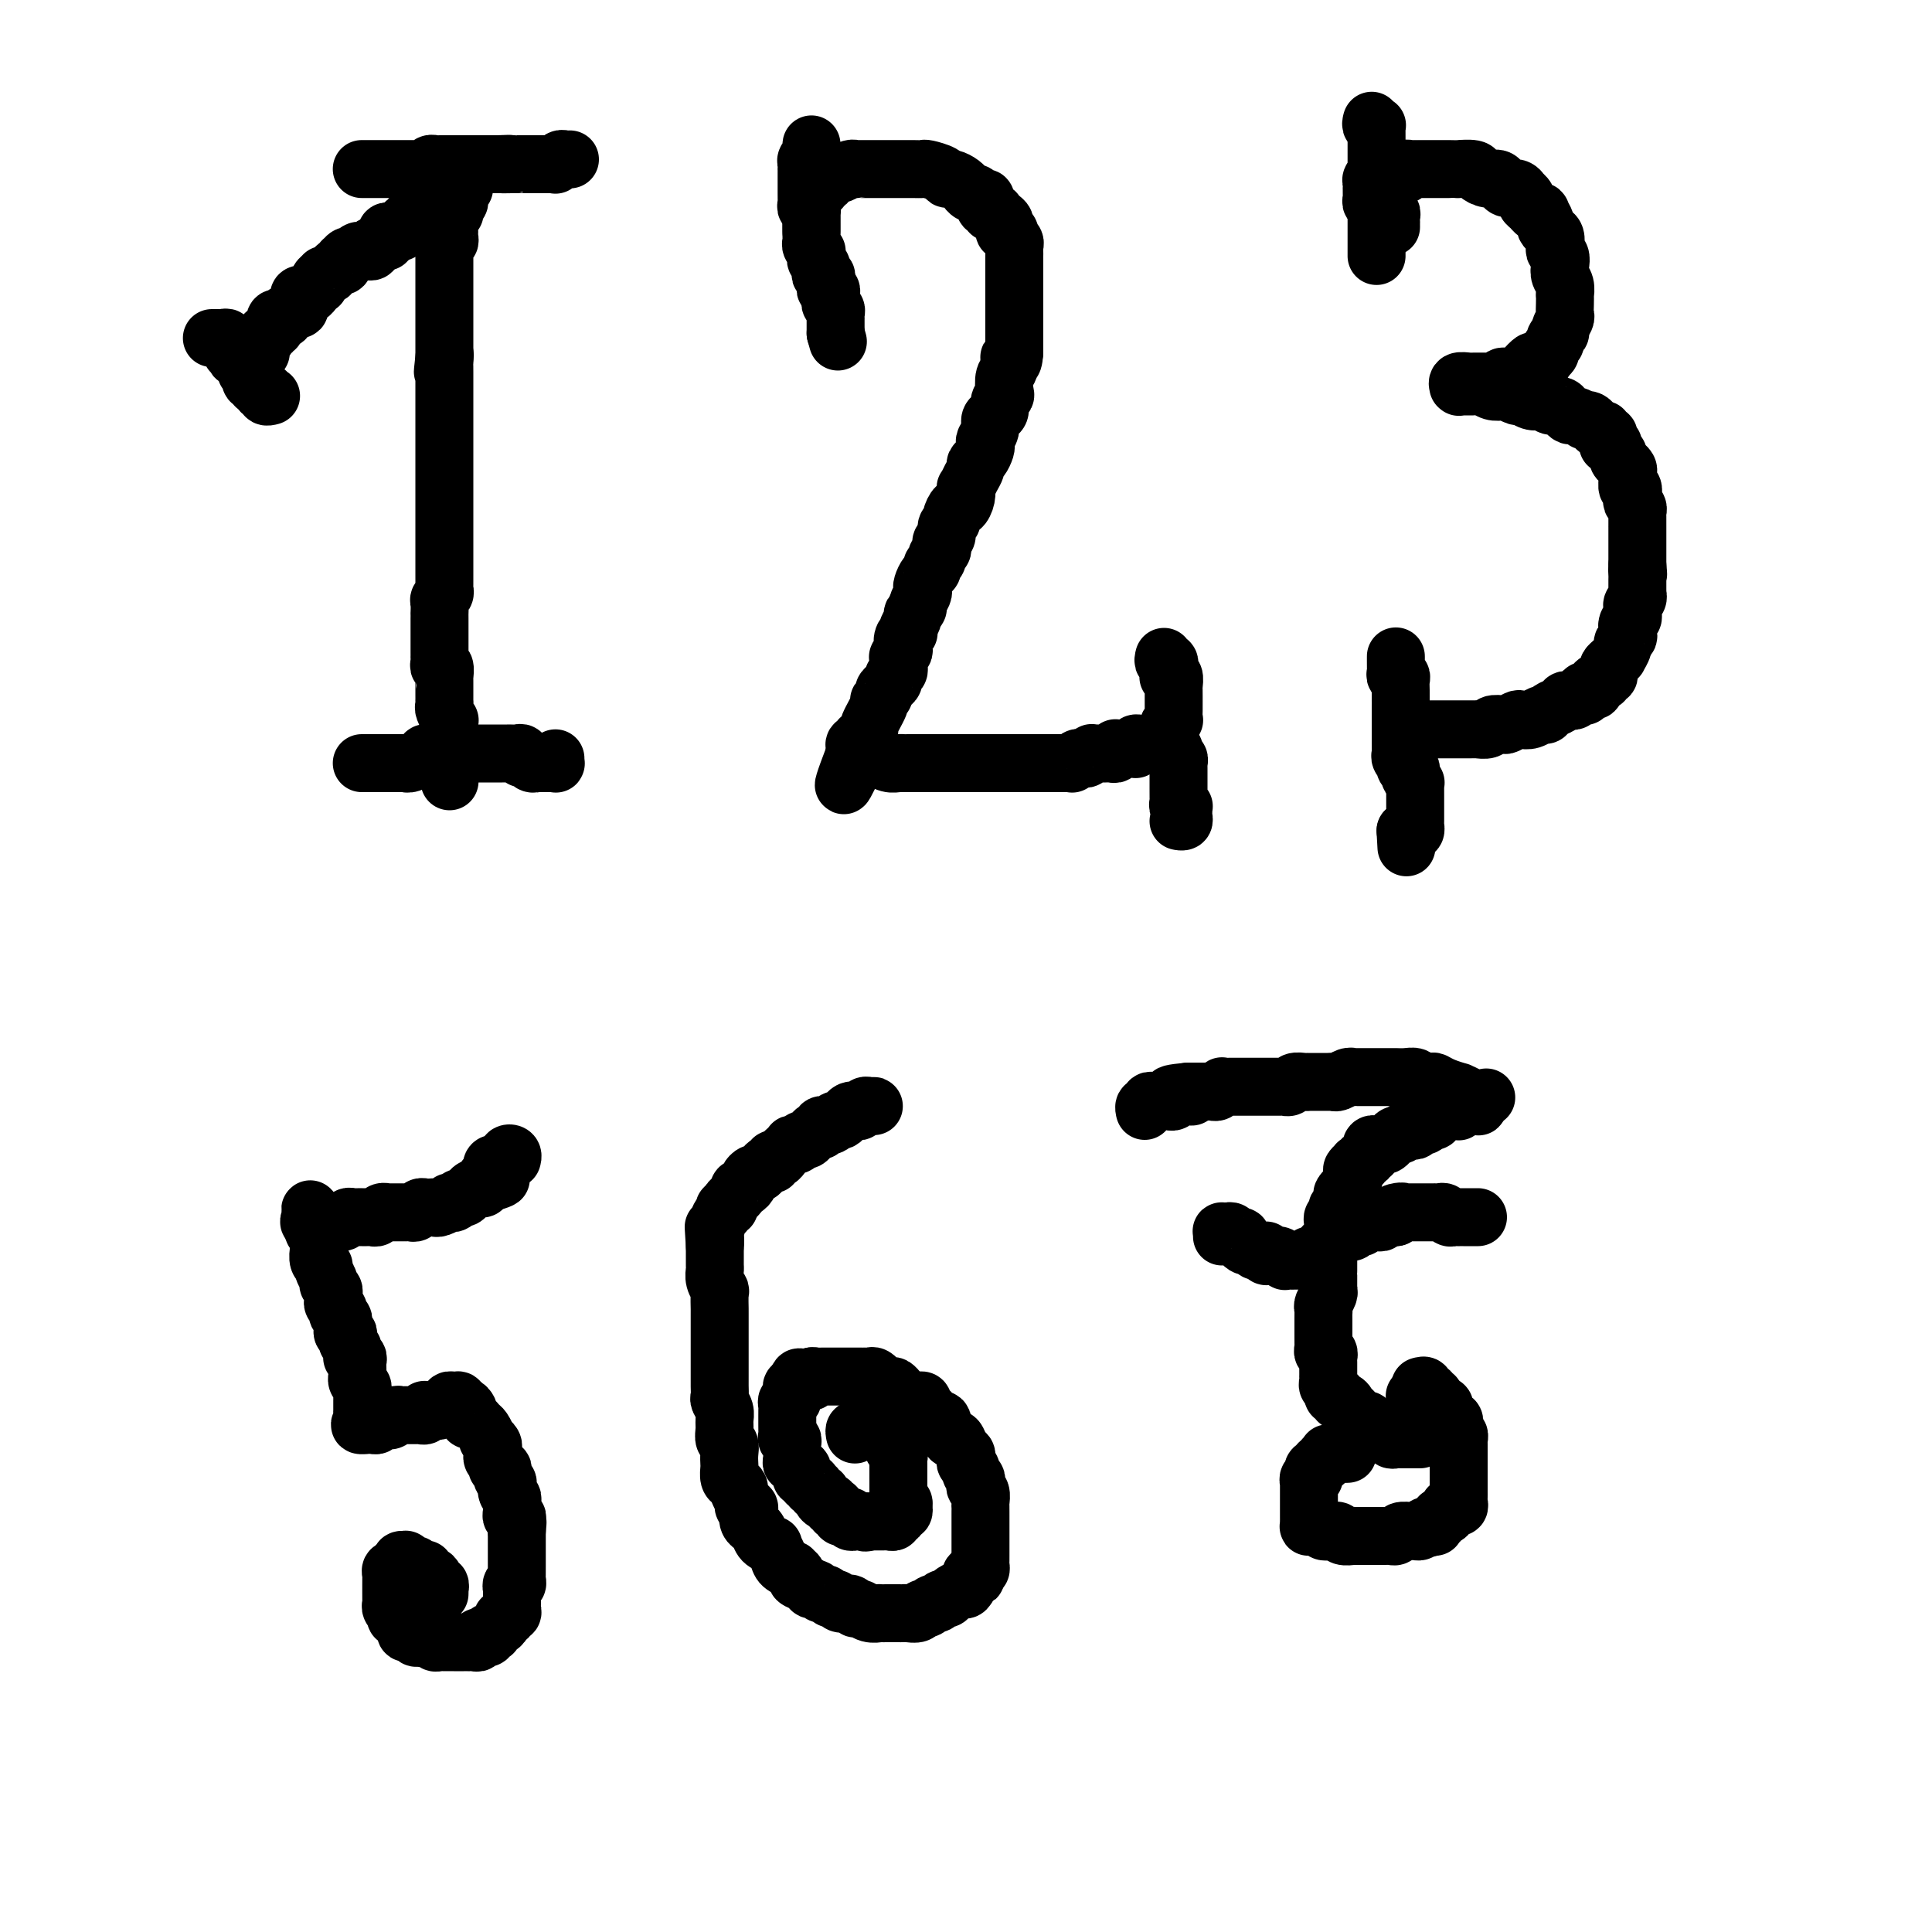 <svg viewBox='0 0 400 400' version='1.1' xmlns='http://www.w3.org/2000/svg' xmlns:xlink='http://www.w3.org/1999/xlink'><g fill='none' stroke='#000000' stroke-width='12' stroke-linecap='round' stroke-linejoin='round'><path d='M44,70c-0.119,-0.001 -0.238,-0.001 0,0c0.238,0.001 0.833,0.004 1,0c0.167,-0.004 -0.095,-0.016 0,0c0.095,0.016 0.547,0.061 1,0c0.453,-0.061 0.906,-0.228 1,0c0.094,0.228 -0.172,0.850 0,1c0.172,0.150 0.782,-0.171 1,0c0.218,0.171 0.045,0.834 0,1c-0.045,0.166 0.040,-0.166 0,0c-0.040,0.166 -0.203,0.828 0,1c0.203,0.172 0.771,-0.147 1,0c0.229,0.147 0.118,0.760 0,1c-0.118,0.240 -0.243,0.107 0,0c0.243,-0.107 0.853,-0.187 1,0c0.147,0.187 -0.171,0.641 0,1c0.171,0.359 0.829,0.622 1,1c0.171,0.378 -0.147,0.872 0,1c0.147,0.128 0.757,-0.109 1,0c0.243,0.109 0.118,0.564 0,1c-0.118,0.436 -0.229,0.853 0,1c0.229,0.147 0.797,0.024 1,0c0.203,-0.024 0.039,0.050 0,0c-0.039,-0.050 0.046,-0.225 0,0c-0.046,0.225 -0.224,0.849 0,1c0.224,0.151 0.848,-0.170 1,0c0.152,0.170 -0.169,0.830 0,1c0.169,0.170 0.829,-0.150 1,0c0.171,0.150 -0.146,0.771 0,1c0.146,0.229 0.756,0.065 1,0c0.244,-0.065 0.122,-0.033 0,0'/><path d='M54,73c-0.390,0.091 -0.780,0.182 -1,0c-0.220,-0.182 -0.269,-0.636 0,-1c0.269,-0.364 0.856,-0.637 1,-1c0.144,-0.363 -0.153,-0.814 0,-1c0.153,-0.186 0.758,-0.106 1,0c0.242,0.106 0.121,0.240 0,0c-0.121,-0.240 -0.243,-0.853 0,-1c0.243,-0.147 0.850,0.172 1,0c0.150,-0.172 -0.157,-0.834 0,-1c0.157,-0.166 0.777,0.166 1,0c0.223,-0.166 0.050,-0.828 0,-1c-0.050,-0.172 0.024,0.146 0,0c-0.024,-0.146 -0.147,-0.756 0,-1c0.147,-0.244 0.564,-0.122 1,0c0.436,0.122 0.891,0.244 1,0c0.109,-0.244 -0.128,-0.854 0,-1c0.128,-0.146 0.623,0.172 1,0c0.377,-0.172 0.637,-0.833 1,-1c0.363,-0.167 0.828,0.162 1,0c0.172,-0.162 0.050,-0.814 0,-1c-0.050,-0.186 -0.028,0.094 0,0c0.028,-0.094 0.063,-0.560 0,-1c-0.063,-0.440 -0.224,-0.853 0,-1c0.224,-0.147 0.834,-0.029 1,0c0.166,0.029 -0.113,-0.030 0,0c0.113,0.030 0.618,0.149 1,0c0.382,-0.149 0.642,-0.565 1,-1c0.358,-0.435 0.813,-0.887 1,-1c0.187,-0.113 0.106,0.114 0,0c-0.106,-0.114 -0.236,-0.569 0,-1c0.236,-0.431 0.836,-0.837 1,-1c0.164,-0.163 -0.110,-0.081 0,0c0.110,0.081 0.604,0.161 1,0c0.396,-0.161 0.694,-0.564 1,-1c0.306,-0.436 0.621,-0.905 1,-1c0.379,-0.095 0.823,0.186 1,0c0.177,-0.186 0.089,-0.838 0,-1c-0.089,-0.162 -0.177,0.167 0,0c0.177,-0.167 0.621,-0.829 1,-1c0.379,-0.171 0.693,0.150 1,0c0.307,-0.150 0.608,-0.772 1,-1c0.392,-0.228 0.876,-0.064 1,0c0.124,0.064 -0.111,0.027 0,0c0.111,-0.027 0.568,-0.046 1,0c0.432,0.046 0.838,0.156 1,0c0.162,-0.156 0.081,-0.578 0,-1'/><path d='M77,51c2.503,-1.482 1.259,-0.186 1,0c-0.259,0.186 0.466,-0.739 1,-1c0.534,-0.261 0.878,0.140 1,0c0.122,-0.140 0.023,-0.822 0,-1c-0.023,-0.178 0.032,0.148 0,0c-0.032,-0.148 -0.149,-0.771 0,-1c0.149,-0.229 0.566,-0.066 1,0c0.434,0.066 0.887,0.033 1,0c0.113,-0.033 -0.114,-0.065 0,0c0.114,0.065 0.571,0.229 1,0c0.429,-0.229 0.832,-0.850 1,-1c0.168,-0.150 0.102,0.171 0,0c-0.102,-0.171 -0.239,-0.834 0,-1c0.239,-0.166 0.853,0.166 1,0c0.147,-0.166 -0.172,-0.829 0,-1c0.172,-0.171 0.834,0.152 1,0c0.166,-0.152 -0.166,-0.777 0,-1c0.166,-0.223 0.829,-0.045 1,0c0.171,0.045 -0.151,-0.045 0,0c0.151,0.045 0.776,0.223 1,0c0.224,-0.223 0.046,-0.847 0,-1c-0.046,-0.153 0.039,0.165 0,0c-0.039,-0.165 -0.203,-0.814 0,-1c0.203,-0.186 0.772,0.090 1,0c0.228,-0.090 0.114,-0.545 0,-1'/><path d='M89,41c2.094,-1.487 1.331,-0.206 1,0c-0.331,0.206 -0.228,-0.663 0,-1c0.228,-0.337 0.583,-0.143 1,0c0.417,0.143 0.897,0.235 1,0c0.103,-0.235 -0.170,-0.798 0,-1c0.170,-0.202 0.781,-0.043 1,0c0.219,0.043 0.044,-0.031 0,0c-0.044,0.031 0.044,0.167 0,0c-0.044,-0.167 -0.218,-0.638 0,-1c0.218,-0.362 0.829,-0.616 1,-1c0.171,-0.384 -0.099,-0.897 0,-1c0.099,-0.103 0.565,0.203 1,0c0.435,-0.203 0.839,-0.915 1,-1c0.161,-0.085 0.081,0.458 0,1'/><path d='M96,36c1.082,-0.591 0.286,0.433 0,1c-0.286,0.567 -0.063,0.677 0,1c0.063,0.323 -0.035,0.860 0,1c0.035,0.140 0.202,-0.117 0,0c-0.202,0.117 -0.772,0.610 -1,1c-0.228,0.390 -0.113,0.679 0,1c0.113,0.321 0.223,0.674 0,1c-0.223,0.326 -0.778,0.626 -1,1c-0.222,0.374 -0.112,0.821 0,1c0.112,0.179 0.226,0.089 0,0c-0.226,-0.089 -0.793,-0.178 -1,0c-0.207,0.178 -0.055,0.621 0,1c0.055,0.379 0.015,0.693 0,1c-0.015,0.307 -0.003,0.608 0,1c0.003,0.392 -0.003,0.875 0,1c0.003,0.125 0.015,-0.107 0,0c-0.015,0.107 -0.057,0.555 0,1c0.057,0.445 0.211,0.889 0,1c-0.211,0.111 -0.789,-0.111 -1,0c-0.211,0.111 -0.057,0.554 0,1c0.057,0.446 0.015,0.893 0,1c-0.015,0.107 -0.004,-0.126 0,0c0.004,0.126 0.001,0.612 0,1c-0.001,0.388 -0.000,0.677 0,1c0.000,0.323 0.000,0.678 0,1c-0.000,0.322 -0.000,0.611 0,1c0.000,0.389 0.000,0.877 0,1c-0.000,0.123 -0.000,-0.121 0,0c0.000,0.121 0.000,0.606 0,1c-0.000,0.394 -0.000,0.697 0,1c0.000,0.303 0.000,0.606 0,1c-0.000,0.394 -0.000,0.878 0,1c0.000,0.122 0.000,-0.117 0,0c-0.000,0.117 -0.000,0.591 0,1c0.000,0.409 0.000,0.754 0,1c-0.000,0.246 -0.000,0.395 0,1c0.000,0.605 0.000,1.667 0,2c-0.000,0.333 -0.000,-0.065 0,0c0.000,0.065 0.000,0.591 0,1c-0.000,0.409 -0.000,0.701 0,1c0.000,0.299 0.000,0.605 0,1c-0.000,0.395 -0.000,0.879 0,1c0.000,0.121 0.000,-0.122 0,0c0.000,0.122 -0.000,0.610 0,1c0.000,0.390 0.000,0.682 0,1c0.000,0.318 -0.000,0.662 0,1c0.000,0.338 0.000,0.669 0,1'/><path d='M92,74c-0.619,5.831 -0.166,1.408 0,0c0.166,-1.408 0.044,0.200 0,1c-0.044,0.800 -0.012,0.792 0,1c0.012,0.208 0.003,0.633 0,1c-0.003,0.367 -0.001,0.675 0,1c0.001,0.325 0.000,0.666 0,1c-0.000,0.334 -0.000,0.662 0,1c0.000,0.338 0.000,0.686 0,1c-0.000,0.314 -0.000,0.595 0,1c0.000,0.405 0.000,0.933 0,1c-0.000,0.067 -0.000,-0.329 0,0c0.000,0.329 0.000,1.382 0,2c-0.000,0.618 -0.000,0.799 0,1c0.000,0.201 0.000,0.420 0,1c-0.000,0.580 -0.000,1.521 0,2c0.000,0.479 0.000,0.495 0,1c-0.000,0.505 -0.000,1.500 0,2c0.000,0.500 0.000,0.505 0,1c-0.000,0.495 -0.000,1.478 0,2c0.000,0.522 0.000,0.581 0,1c-0.000,0.419 -0.000,1.197 0,2c0.000,0.803 0.000,1.633 0,2c-0.000,0.367 -0.000,0.273 0,1c0.000,0.727 0.000,2.275 0,3c-0.000,0.725 -0.000,0.627 0,1c0.000,0.373 0.000,1.217 0,2c-0.000,0.783 -0.000,1.504 0,2c0.000,0.496 0.000,0.767 0,1c-0.000,0.233 -0.000,0.430 0,1c0.000,0.570 0.000,1.515 0,2c-0.000,0.485 -0.000,0.510 0,1c0.000,0.490 0.000,1.444 0,2c-0.000,0.556 -0.000,0.712 0,1c0.000,0.288 0.001,0.707 0,1c-0.001,0.293 -0.004,0.460 0,1c0.004,0.540 0.015,1.453 0,2c-0.015,0.547 -0.057,0.729 0,1c0.057,0.271 0.211,0.632 0,1c-0.211,0.368 -0.789,0.743 -1,1c-0.211,0.257 -0.057,0.398 0,1c0.057,0.602 0.015,1.667 0,2c-0.015,0.333 -0.004,-0.064 0,0c0.004,0.064 0.001,0.591 0,1c-0.001,0.409 -0.000,0.701 0,1c0.000,0.299 0.000,0.605 0,1c-0.000,0.395 -0.000,0.879 0,1c0.000,0.121 0.000,-0.123 0,0c-0.000,0.123 0.000,0.611 0,1c-0.000,0.389 -0.000,0.678 0,1c0.000,0.322 0.000,0.677 0,1c-0.000,0.323 -0.001,0.613 0,1c0.001,0.387 0.004,0.872 0,1c-0.004,0.128 -0.015,-0.102 0,0c0.015,0.102 0.057,0.534 0,1c-0.057,0.466 -0.211,0.965 0,1c0.211,0.035 0.789,-0.394 1,0c0.211,0.394 0.057,1.611 0,2c-0.057,0.389 -0.015,-0.051 0,0c0.015,0.051 0.004,0.592 0,1c-0.004,0.408 -0.001,0.683 0,1c0.001,0.317 0.001,0.677 0,1c-0.001,0.323 -0.001,0.610 0,1c0.001,0.390 0.004,0.883 0,1c-0.004,0.117 -0.015,-0.141 0,0c0.015,0.141 0.057,0.682 0,1c-0.057,0.318 -0.211,0.414 0,1c0.211,0.586 0.789,1.662 1,2c0.211,0.338 0.057,-0.063 0,0c-0.057,0.063 -0.015,0.590 0,1c0.015,0.410 0.004,0.702 0,1c-0.004,0.298 -0.001,0.601 0,1c0.001,0.399 0.000,0.894 0,1c-0.000,0.106 -0.000,-0.178 0,0c0.000,0.178 0.000,0.817 0,1c-0.000,0.183 -0.000,-0.091 0,0c0.000,0.091 0.000,0.545 0,1'/><path d='M93,155c0.155,12.762 0.042,4.167 0,1c-0.042,-3.167 -0.012,-0.905 0,0c0.012,0.905 0.006,0.452 0,0'/><path d='M75,158c-0.089,0.000 -0.179,0.000 0,0c0.179,-0.000 0.625,-0.000 1,0c0.375,0.000 0.678,0.000 1,0c0.322,-0.000 0.662,-0.000 1,0c0.338,0.000 0.673,0.000 1,0c0.327,-0.000 0.647,-0.000 1,0c0.353,0.000 0.737,0.001 1,0c0.263,-0.001 0.403,-0.004 1,0c0.597,0.004 1.652,0.015 2,0c0.348,-0.015 -0.012,-0.056 0,0c0.012,0.056 0.395,0.207 1,0c0.605,-0.207 1.433,-0.774 2,-1c0.567,-0.226 0.873,-0.113 1,0c0.127,0.113 0.076,0.226 0,0c-0.076,-0.226 -0.175,-0.793 0,-1c0.175,-0.207 0.625,-0.056 1,0c0.375,0.056 0.674,0.015 1,0c0.326,-0.015 0.679,-0.004 1,0c0.321,0.004 0.611,0.001 1,0c0.389,-0.001 0.877,-0.000 1,0c0.123,0.000 -0.121,0.000 0,0c0.121,-0.000 0.606,-0.000 1,0c0.394,0.000 0.697,0.000 1,0c0.303,-0.000 0.606,-0.000 1,0c0.394,0.000 0.878,0.000 1,0c0.122,-0.000 -0.117,0.000 0,0c0.117,-0.000 0.591,-0.000 1,0c0.409,0.000 0.754,0.000 1,0c0.246,-0.000 0.395,-0.000 1,0c0.605,0.000 1.668,0.000 2,0c0.332,-0.000 -0.066,-0.000 0,0c0.066,0.000 0.595,0.000 1,0c0.405,-0.000 0.687,-0.001 1,0c0.313,0.001 0.657,0.004 1,0c0.343,-0.004 0.683,-0.016 1,0c0.317,0.016 0.609,0.061 1,0c0.391,-0.061 0.879,-0.226 1,0c0.121,0.226 -0.125,0.845 0,1c0.125,0.155 0.621,-0.155 1,0c0.379,0.155 0.640,0.774 1,1c0.360,0.226 0.817,0.061 1,0c0.183,-0.061 0.090,-0.016 0,0c-0.090,0.016 -0.178,0.004 0,0c0.178,-0.004 0.622,-0.000 1,0c0.378,0.000 0.690,-0.004 1,0c0.310,0.004 0.619,0.015 1,0c0.381,-0.015 0.834,-0.056 1,0c0.166,0.056 0.045,0.207 0,0c-0.045,-0.207 -0.013,-0.774 0,-1c0.013,-0.226 0.006,-0.113 0,0'/><path d='M75,35c-0.089,0.000 -0.179,0.000 0,0c0.179,-0.000 0.626,-0.000 1,0c0.374,0.000 0.674,0.000 1,0c0.326,-0.000 0.679,-0.000 1,0c0.321,0.000 0.611,0.000 1,0c0.389,-0.000 0.877,-0.000 1,0c0.123,0.000 -0.121,0.000 0,0c0.121,-0.000 0.606,-0.000 1,0c0.394,0.000 0.697,0.000 1,0c0.303,-0.000 0.606,-0.000 1,0c0.394,0.000 0.879,0.000 1,0c0.121,-0.000 -0.121,-0.000 0,0c0.121,0.000 0.606,0.001 1,0c0.394,-0.001 0.697,-0.004 1,0c0.303,0.004 0.606,0.015 1,0c0.394,-0.015 0.879,-0.057 1,0c0.121,0.057 -0.123,0.211 0,0c0.123,-0.211 0.611,-0.789 1,-1c0.389,-0.211 0.678,-0.057 1,0c0.322,0.057 0.678,0.015 1,0c0.322,-0.015 0.611,-0.004 1,0c0.389,0.004 0.878,0.001 1,0c0.122,-0.001 -0.122,-0.000 0,0c0.122,0.000 0.610,0.000 1,0c0.390,-0.000 0.682,-0.000 1,0c0.318,0.000 0.663,0.000 1,0c0.337,-0.000 0.667,-0.000 1,0c0.333,0.000 0.667,0.000 1,0c0.333,-0.000 0.663,-0.000 1,0c0.337,0.000 0.682,0.000 1,0c0.318,-0.000 0.611,-0.000 1,0c0.389,0.000 0.874,0.000 1,0c0.126,-0.000 -0.107,-0.000 0,0c0.107,0.000 0.553,0.000 1,0'/><path d='M103,34c4.433,-0.155 1.517,-0.041 1,0c-0.517,0.041 1.367,0.011 2,0c0.633,-0.011 0.015,-0.003 0,0c-0.015,0.003 0.574,0.001 1,0c0.426,-0.001 0.688,-0.000 1,0c0.312,0.000 0.675,0.000 1,0c0.325,-0.000 0.612,-0.000 1,0c0.388,0.000 0.877,0.000 1,0c0.123,-0.000 -0.121,-0.000 0,0c0.121,0.000 0.606,0.001 1,0c0.394,-0.001 0.697,-0.004 1,0c0.303,0.004 0.606,0.015 1,0c0.394,-0.015 0.880,-0.057 1,0c0.120,0.057 -0.125,0.211 0,0c0.125,-0.211 0.621,-0.789 1,-1c0.379,-0.211 0.640,-0.057 1,0c0.360,0.057 0.817,0.016 1,0c0.183,-0.016 0.091,-0.008 0,0'/><path d='M168,48c0.000,-0.331 0.000,-0.662 0,-1c-0.000,-0.338 -0.000,-0.682 0,-1c0.000,-0.318 0.000,-0.610 0,-1c-0.000,-0.390 -0.000,-0.878 0,-1c0.000,-0.122 0.000,0.122 0,0c-0.000,-0.122 -0.001,-0.611 0,-1c0.001,-0.389 0.003,-0.679 0,-1c-0.003,-0.321 -0.011,-0.673 0,-1c0.011,-0.327 0.040,-0.627 0,-1c-0.040,-0.373 -0.150,-0.817 0,-1c0.150,-0.183 0.561,-0.106 1,0c0.439,0.106 0.905,0.240 1,0c0.095,-0.240 -0.181,-0.852 0,-1c0.181,-0.148 0.818,0.170 1,0c0.182,-0.170 -0.093,-0.829 0,-1c0.093,-0.171 0.553,0.147 1,0c0.447,-0.147 0.880,-0.757 1,-1c0.120,-0.243 -0.074,-0.118 0,0c0.074,0.118 0.414,0.228 1,0c0.586,-0.228 1.418,-0.793 2,-1c0.582,-0.207 0.915,-0.055 1,0c0.085,0.055 -0.079,0.015 0,0c0.079,-0.015 0.401,-0.004 1,0c0.599,0.004 1.474,0.001 2,0c0.526,-0.001 0.705,-0.000 1,0c0.295,0.000 0.708,0.000 1,0c0.292,-0.000 0.462,-0.000 1,0c0.538,0.000 1.444,0.000 2,0c0.556,-0.000 0.763,-0.001 1,0c0.237,0.001 0.505,0.003 1,0c0.495,-0.003 1.218,-0.011 2,0c0.782,0.011 1.623,0.041 2,0c0.377,-0.041 0.290,-0.152 1,0c0.710,0.152 2.219,0.567 3,1c0.781,0.433 0.835,0.886 1,1c0.165,0.114 0.439,-0.109 1,0c0.561,0.109 1.407,0.550 2,1c0.593,0.450 0.932,0.909 1,1c0.068,0.091 -0.136,-0.187 0,0c0.136,0.187 0.611,0.837 1,1c0.389,0.163 0.692,-0.163 1,0c0.308,0.163 0.623,0.813 1,1c0.377,0.187 0.818,-0.090 1,0c0.182,0.090 0.105,0.546 0,1c-0.105,0.454 -0.239,0.905 0,1c0.239,0.095 0.851,-0.168 1,0c0.149,0.168 -0.167,0.766 0,1c0.167,0.234 0.815,0.105 1,0c0.185,-0.105 -0.094,-0.187 0,0c0.094,0.187 0.560,0.643 1,1c0.440,0.357 0.854,0.617 1,1c0.146,0.383 0.024,0.890 0,1c-0.024,0.110 0.050,-0.178 0,0c-0.050,0.178 -0.224,0.821 0,1c0.224,0.179 0.845,-0.107 1,0c0.155,0.107 -0.154,0.606 0,1c0.154,0.394 0.773,0.683 1,1c0.227,0.317 0.061,0.661 0,1c-0.061,0.339 -0.016,0.673 0,1c0.016,0.327 0.004,0.646 0,1c-0.004,0.354 -0.001,0.742 0,1c0.001,0.258 0.000,0.388 0,1c-0.000,0.612 -0.000,1.708 0,2c0.000,0.292 0.000,-0.221 0,0c-0.000,0.221 -0.000,1.176 0,2c0.000,0.824 0.000,1.516 0,2c-0.000,0.484 -0.000,0.758 0,1c0.000,0.242 0.000,0.450 0,1c-0.000,0.550 -0.000,1.442 0,2c0.000,0.558 0.000,0.783 0,1c-0.000,0.217 -0.000,0.425 0,1c0.000,0.575 0.000,1.515 0,2c-0.000,0.485 -0.000,0.515 0,1c0.000,0.485 0.000,1.424 0,2c-0.000,0.576 -0.000,0.788 0,1'/><path d='M210,73c-0.242,3.374 -0.849,1.310 -1,1c-0.151,-0.310 0.152,1.134 0,2c-0.152,0.866 -0.758,1.153 -1,2c-0.242,0.847 -0.120,2.255 0,3c0.120,0.745 0.238,0.829 0,1c-0.238,0.171 -0.833,0.430 -1,1c-0.167,0.570 0.095,1.452 0,2c-0.095,0.548 -0.548,0.763 -1,1c-0.452,0.237 -0.905,0.496 -1,1c-0.095,0.504 0.168,1.252 0,2c-0.168,0.748 -0.767,1.496 -1,2c-0.233,0.504 -0.100,0.764 0,1c0.100,0.236 0.168,0.447 0,1c-0.168,0.553 -0.570,1.449 -1,2c-0.430,0.551 -0.886,0.759 -1,1c-0.114,0.241 0.114,0.515 0,1c-0.114,0.485 -0.569,1.182 -1,2c-0.431,0.818 -0.836,1.759 -1,2c-0.164,0.241 -0.086,-0.216 0,0c0.086,0.216 0.182,1.105 0,2c-0.182,0.895 -0.641,1.797 -1,2c-0.359,0.203 -0.617,-0.293 -1,0c-0.383,0.293 -0.891,1.374 -1,2c-0.109,0.626 0.181,0.798 0,1c-0.181,0.202 -0.832,0.435 -1,1c-0.168,0.565 0.147,1.461 0,2c-0.147,0.539 -0.756,0.722 -1,1c-0.244,0.278 -0.122,0.652 0,1c0.122,0.348 0.244,0.671 0,1c-0.244,0.329 -0.853,0.665 -1,1c-0.147,0.335 0.167,0.671 0,1c-0.167,0.329 -0.816,0.652 -1,1c-0.184,0.348 0.095,0.722 0,1c-0.095,0.278 -0.565,0.459 -1,1c-0.435,0.541 -0.833,1.440 -1,2c-0.167,0.560 -0.101,0.780 0,1c0.101,0.220 0.238,0.439 0,1c-0.238,0.561 -0.852,1.463 -1,2c-0.148,0.537 0.170,0.708 0,1c-0.170,0.292 -0.829,0.705 -1,1c-0.171,0.295 0.147,0.473 0,1c-0.147,0.527 -0.758,1.402 -1,2c-0.242,0.598 -0.117,0.919 0,1c0.117,0.081 0.224,-0.080 0,0c-0.224,0.080 -0.778,0.399 -1,1c-0.222,0.601 -0.112,1.485 0,2c0.112,0.515 0.226,0.663 0,1c-0.226,0.337 -0.792,0.864 -1,1c-0.208,0.136 -0.060,-0.118 0,0c0.060,0.118 0.031,0.609 0,1c-0.031,0.391 -0.063,0.682 0,1c0.063,0.318 0.223,0.663 0,1c-0.223,0.337 -0.829,0.668 -1,1c-0.171,0.332 0.093,0.667 0,1c-0.093,0.333 -0.545,0.663 -1,1c-0.455,0.337 -0.914,0.679 -1,1c-0.086,0.321 0.202,0.621 0,1c-0.202,0.379 -0.895,0.836 -1,1c-0.105,0.164 0.378,0.033 0,1c-0.378,0.967 -1.617,3.030 -2,4c-0.383,0.970 0.089,0.847 0,1c-0.089,0.153 -0.741,0.581 -1,1c-0.259,0.419 -0.126,0.830 0,1c0.126,0.170 0.244,0.101 0,0c-0.244,-0.101 -0.850,-0.234 -1,0c-0.150,0.234 0.156,0.836 0,1c-0.156,0.164 -0.773,-0.110 -1,0c-0.227,0.110 -0.065,0.603 0,1c0.065,0.397 0.032,0.699 0,1'/><path d='M177,156c-4.912,12.856 -0.691,3.496 1,0c1.691,-3.496 0.851,-1.129 1,0c0.149,1.129 1.286,1.021 2,1c0.714,-0.021 1.003,0.047 1,0c-0.003,-0.047 -0.300,-0.209 0,0c0.300,0.209 1.198,0.788 2,1c0.802,0.212 1.510,0.057 2,0c0.490,-0.057 0.764,-0.015 1,0c0.236,0.015 0.434,0.004 1,0c0.566,-0.004 1.498,-0.001 2,0c0.502,0.001 0.572,0.000 1,0c0.428,-0.000 1.214,-0.000 2,0c0.786,0.000 1.573,0.000 2,0c0.427,-0.000 0.496,-0.000 1,0c0.504,0.000 1.445,0.000 2,0c0.555,-0.000 0.726,-0.000 1,0c0.274,0.000 0.651,0.000 1,0c0.349,-0.000 0.670,-0.000 1,0c0.330,0.000 0.670,0.000 1,0c0.330,-0.000 0.652,-0.000 1,0c0.348,0.000 0.723,0.000 1,0c0.277,-0.000 0.458,0.000 1,0c0.542,-0.000 1.446,-0.000 2,0c0.554,0.000 0.760,0.000 1,0c0.240,-0.000 0.516,-0.000 1,0c0.484,0.000 1.176,0.000 2,0c0.824,-0.000 1.779,-0.000 2,0c0.221,0.000 -0.291,0.000 0,0c0.291,-0.000 1.387,-0.000 2,0c0.613,0.000 0.745,0.000 1,0c0.255,-0.000 0.633,-0.000 1,0c0.367,0.000 0.725,0.001 1,0c0.275,-0.001 0.469,-0.004 1,0c0.531,0.004 1.399,0.015 2,0c0.601,-0.015 0.934,-0.056 1,0c0.066,0.056 -0.136,0.207 0,0c0.136,-0.207 0.610,-0.774 1,-1c0.390,-0.226 0.696,-0.113 1,0c0.304,0.113 0.606,0.226 1,0c0.394,-0.226 0.879,-0.793 1,-1c0.121,-0.207 -0.122,-0.056 0,0c0.122,0.056 0.611,0.016 1,0c0.389,-0.016 0.679,-0.008 1,0c0.321,0.008 0.674,0.016 1,0c0.326,-0.016 0.626,-0.057 1,0c0.374,0.057 0.821,0.211 1,0c0.179,-0.211 0.089,-0.789 0,-1c-0.089,-0.211 -0.178,-0.057 0,0c0.178,0.057 0.622,0.016 1,0c0.378,-0.016 0.689,-0.008 1,0c0.311,0.008 0.622,0.016 1,0c0.378,-0.016 0.822,-0.057 1,0c0.178,0.057 0.089,0.211 0,0c-0.089,-0.211 -0.179,-0.789 0,-1c0.179,-0.211 0.626,-0.057 1,0c0.374,0.057 0.675,0.015 1,0c0.325,-0.015 0.676,-0.004 1,0c0.324,0.004 0.623,0.001 1,0c0.377,-0.001 0.832,-0.000 1,0c0.168,0.000 0.048,0.000 0,0c-0.048,-0.000 -0.024,-0.000 0,0'/><path d='M241,136c-0.113,0.447 -0.226,0.894 0,1c0.226,0.106 0.792,-0.129 1,0c0.208,0.129 0.060,0.621 0,1c-0.060,0.379 -0.030,0.644 0,1c0.030,0.356 0.061,0.802 0,1c-0.061,0.198 -0.212,0.147 0,0c0.212,-0.147 0.789,-0.389 1,0c0.211,0.389 0.057,1.410 0,2c-0.057,0.590 -0.015,0.750 0,1c0.015,0.250 0.004,0.591 0,1c-0.004,0.409 -0.001,0.888 0,1c0.001,0.112 0.001,-0.143 0,0c-0.001,0.143 -0.004,0.682 0,1c0.004,0.318 0.015,0.414 0,1c-0.015,0.586 -0.057,1.662 0,2c0.057,0.338 0.211,-0.063 0,0c-0.211,0.063 -0.788,0.591 -1,1c-0.212,0.409 -0.058,0.701 0,1c0.058,0.299 0.019,0.605 0,1c-0.019,0.395 -0.019,0.879 0,1c0.019,0.121 0.057,-0.121 0,0c-0.057,0.121 -0.208,0.606 0,1c0.208,0.394 0.774,0.698 1,1c0.226,0.302 0.113,0.602 0,1c-0.113,0.398 -0.226,0.894 0,1c0.226,0.106 0.793,-0.179 1,0c0.207,0.179 0.056,0.821 0,1c-0.056,0.179 -0.015,-0.106 0,0c0.015,0.106 0.004,0.602 0,1c-0.004,0.398 -0.001,0.698 0,1c0.001,0.302 0.000,0.606 0,1c-0.000,0.394 -0.000,0.879 0,1c0.000,0.121 0.000,-0.123 0,0c-0.000,0.123 -0.001,0.611 0,1c0.001,0.389 0.004,0.679 0,1c-0.004,0.321 -0.015,0.674 0,1c0.015,0.326 0.057,0.626 0,1c-0.057,0.374 -0.212,0.821 0,1c0.212,0.179 0.790,0.090 1,0c0.210,-0.090 0.053,-0.182 0,0c-0.053,0.182 -0.000,0.637 0,1c0.000,0.363 -0.051,0.633 0,1c0.051,0.367 0.206,0.829 0,1c-0.206,0.171 -0.773,0.049 -1,0c-0.227,-0.049 -0.113,-0.024 0,0'/><path d='M168,30c0.008,-0.089 0.016,-0.179 0,0c-0.016,0.179 -0.057,0.626 0,1c0.057,0.374 0.211,0.674 0,1c-0.211,0.326 -0.789,0.679 -1,1c-0.211,0.321 -0.057,0.611 0,1c0.057,0.389 0.015,0.877 0,1c-0.015,0.123 -0.004,-0.121 0,0c0.004,0.121 0.001,0.606 0,1c-0.001,0.394 -0.000,0.697 0,1c0.000,0.303 -0.000,0.606 0,1c0.000,0.394 0.000,0.879 0,1c-0.000,0.121 -0.001,-0.121 0,0c0.001,0.121 0.004,0.606 0,1c-0.004,0.394 -0.015,0.698 0,1c0.015,0.302 0.057,0.602 0,1c-0.057,0.398 -0.211,0.894 0,1c0.211,0.106 0.789,-0.178 1,0c0.211,0.178 0.057,0.817 0,1c-0.057,0.183 -0.015,-0.092 0,0c0.015,0.092 0.004,0.549 0,1c-0.004,0.451 -0.001,0.894 0,1c0.001,0.106 0.001,-0.126 0,0c-0.001,0.126 -0.001,0.611 0,1c0.001,0.389 0.004,0.683 0,1c-0.004,0.317 -0.015,0.659 0,1c0.015,0.341 0.057,0.683 0,1c-0.057,0.317 -0.212,0.610 0,1c0.212,0.390 0.793,0.878 1,1c0.207,0.122 0.042,-0.122 0,0c-0.042,0.122 0.040,0.611 0,1c-0.040,0.389 -0.203,0.678 0,1c0.203,0.322 0.772,0.678 1,1c0.228,0.322 0.114,0.611 0,1c-0.114,0.389 -0.228,0.879 0,1c0.228,0.121 0.797,-0.126 1,0c0.203,0.126 0.040,0.626 0,1c-0.040,0.374 0.042,0.621 0,1c-0.042,0.379 -0.207,0.889 0,1c0.207,0.111 0.787,-0.178 1,0c0.213,0.178 0.061,0.821 0,1c-0.061,0.179 -0.030,-0.107 0,0c0.030,0.107 0.061,0.607 0,1c-0.061,0.393 -0.212,0.679 0,1c0.212,0.321 0.789,0.679 1,1c0.211,0.321 0.057,0.607 0,1c-0.057,0.393 -0.015,0.893 0,1c0.015,0.107 0.004,-0.178 0,0c-0.004,0.178 -0.001,0.821 0,1c0.001,0.179 0.000,-0.106 0,0c-0.000,0.106 -0.000,0.602 0,1c0.000,0.398 0.000,0.699 0,1'/><path d='M173,69c0.833,3.000 0.417,1.500 0,0'/><path d='M288,47c-0.002,-0.445 -0.004,-0.890 0,-1c0.004,-0.110 0.015,0.115 0,0c-0.015,-0.115 -0.057,-0.570 0,-1c0.057,-0.430 0.211,-0.836 0,-1c-0.211,-0.164 -0.789,-0.085 -1,0c-0.211,0.085 -0.057,0.178 0,0c0.057,-0.178 0.015,-0.626 0,-1c-0.015,-0.374 -0.005,-0.675 0,-1c0.005,-0.325 0.005,-0.674 0,-1c-0.005,-0.326 -0.016,-0.627 0,-1c0.016,-0.373 0.057,-0.817 0,-1c-0.057,-0.183 -0.212,-0.106 0,0c0.212,0.106 0.793,0.240 1,0c0.207,-0.240 0.041,-0.852 0,-1c-0.041,-0.148 0.044,0.170 0,0c-0.044,-0.170 -0.218,-0.829 0,-1c0.218,-0.171 0.828,0.147 1,0c0.172,-0.147 -0.095,-0.757 0,-1c0.095,-0.243 0.551,-0.118 1,0c0.449,0.118 0.890,0.228 1,0c0.110,-0.228 -0.111,-0.793 0,-1c0.111,-0.207 0.553,-0.055 1,0c0.447,0.055 0.898,0.015 1,0c0.102,-0.015 -0.147,-0.004 0,0c0.147,0.004 0.689,0.001 1,0c0.311,-0.001 0.389,-0.000 1,0c0.611,0.000 1.754,0.000 2,0c0.246,-0.000 -0.407,-0.001 0,0c0.407,0.001 1.873,0.003 3,0c1.127,-0.003 1.915,-0.011 2,0c0.085,0.011 -0.535,0.041 0,0c0.535,-0.041 2.223,-0.152 3,0c0.777,0.152 0.641,0.567 1,1c0.359,0.433 1.213,0.886 2,1c0.787,0.114 1.507,-0.109 2,0c0.493,0.109 0.758,0.550 1,1c0.242,0.450 0.461,0.908 1,1c0.539,0.092 1.397,-0.183 2,0c0.603,0.183 0.949,0.822 1,1c0.051,0.178 -0.194,-0.106 0,0c0.194,0.106 0.827,0.603 1,1c0.173,0.397 -0.112,0.693 0,1c0.112,0.307 0.623,0.625 1,1c0.377,0.375 0.622,0.807 1,1c0.378,0.193 0.889,0.146 1,0c0.111,-0.146 -0.177,-0.391 0,0c0.177,0.391 0.818,1.418 1,2c0.182,0.582 -0.096,0.719 0,1c0.096,0.281 0.565,0.704 1,1c0.435,0.296 0.835,0.463 1,1c0.165,0.537 0.096,1.442 0,2c-0.096,0.558 -0.218,0.768 0,1c0.218,0.232 0.776,0.487 1,1c0.224,0.513 0.112,1.285 0,2c-0.112,0.715 -0.226,1.374 0,2c0.226,0.626 0.792,1.218 1,2c0.208,0.782 0.057,1.752 0,2c-0.057,0.248 -0.019,-0.228 0,0c0.019,0.228 0.020,1.160 0,2c-0.020,0.840 -0.062,1.587 0,2c0.062,0.413 0.228,0.492 0,1c-0.228,0.508 -0.850,1.446 -1,2c-0.150,0.554 0.171,0.726 0,1c-0.171,0.274 -0.833,0.651 -1,1c-0.167,0.349 0.161,0.671 0,1c-0.161,0.329 -0.813,0.666 -1,1c-0.187,0.334 0.089,0.667 0,1c-0.089,0.333 -0.545,0.667 -1,1'/><path d='M320,74c-1.025,2.560 -1.586,1.461 -2,1c-0.414,-0.461 -0.679,-0.282 -1,0c-0.321,0.282 -0.698,0.668 -1,1c-0.302,0.332 -0.528,0.611 -1,1c-0.472,0.389 -1.191,0.889 -2,1c-0.809,0.111 -1.708,-0.166 -2,0c-0.292,0.166 0.024,0.777 0,1c-0.024,0.223 -0.388,0.060 -1,0c-0.612,-0.060 -1.472,-0.016 -2,0c-0.528,0.016 -0.723,0.003 -1,0c-0.277,-0.003 -0.634,0.003 -1,0c-0.366,-0.003 -0.739,-0.015 -1,0c-0.261,0.015 -0.411,0.057 -1,0c-0.589,-0.057 -1.619,-0.211 -2,0c-0.381,0.211 -0.113,0.789 0,1c0.113,0.211 0.072,0.057 0,0c-0.072,-0.057 -0.173,-0.015 0,0c0.173,0.015 0.620,0.004 1,0c0.380,-0.004 0.693,-0.002 1,0c0.307,0.002 0.610,0.004 1,0c0.390,-0.004 0.868,-0.015 1,0c0.132,0.015 -0.082,0.055 0,0c0.082,-0.055 0.460,-0.207 1,0c0.540,0.207 1.243,0.772 2,1c0.757,0.228 1.568,0.117 2,0c0.432,-0.117 0.487,-0.241 1,0c0.513,0.241 1.486,0.848 2,1c0.514,0.152 0.571,-0.152 1,0c0.429,0.152 1.232,0.758 2,1c0.768,0.242 1.501,0.120 2,0c0.499,-0.120 0.764,-0.238 1,0c0.236,0.238 0.443,0.833 1,1c0.557,0.167 1.463,-0.095 2,0c0.537,0.095 0.703,0.548 1,1c0.297,0.452 0.723,0.905 1,1c0.277,0.095 0.403,-0.168 1,0c0.597,0.168 1.665,0.767 2,1c0.335,0.233 -0.064,0.100 0,0c0.064,-0.100 0.590,-0.166 1,0c0.410,0.166 0.702,0.566 1,1c0.298,0.434 0.602,0.904 1,1c0.398,0.096 0.892,-0.181 1,0c0.108,0.181 -0.168,0.819 0,1c0.168,0.181 0.781,-0.096 1,0c0.219,0.096 0.043,0.565 0,1c-0.043,0.435 0.045,0.838 0,1c-0.045,0.162 -0.223,0.085 0,0c0.223,-0.085 0.849,-0.176 1,0c0.151,0.176 -0.171,0.621 0,1c0.171,0.379 0.834,0.693 1,1c0.166,0.307 -0.166,0.607 0,1c0.166,0.393 0.829,0.877 1,1c0.171,0.123 -0.151,-0.117 0,0c0.151,0.117 0.776,0.590 1,1c0.224,0.410 0.046,0.758 0,1c-0.046,0.242 0.039,0.380 0,1c-0.039,0.620 -0.203,1.724 0,2c0.203,0.276 0.772,-0.277 1,0c0.228,0.277 0.114,1.382 0,2c-0.114,0.618 -0.227,0.748 0,1c0.227,0.252 0.793,0.626 1,1c0.207,0.374 0.056,0.748 0,1c-0.056,0.252 -0.015,0.381 0,1c0.015,0.619 0.004,1.729 0,2c-0.004,0.271 -0.001,-0.297 0,0c0.001,0.297 0.000,1.459 0,2c-0.000,0.541 -0.000,0.460 0,1c0.000,0.540 0.000,1.701 0,2c-0.000,0.299 -0.000,-0.266 0,0c0.000,0.266 0.000,1.362 0,2c-0.000,0.638 -0.000,0.819 0,1'/><path d='M339,117c0.309,3.269 0.083,1.440 0,1c-0.083,-0.440 -0.023,0.508 0,1c0.023,0.492 0.007,0.527 0,1c-0.007,0.473 -0.006,1.384 0,2c0.006,0.616 0.016,0.939 0,1c-0.016,0.061 -0.057,-0.138 0,0c0.057,0.138 0.212,0.615 0,1c-0.212,0.385 -0.793,0.680 -1,1c-0.207,0.320 -0.042,0.667 0,1c0.042,0.333 -0.040,0.652 0,1c0.040,0.348 0.203,0.723 0,1c-0.203,0.277 -0.771,0.454 -1,1c-0.229,0.546 -0.118,1.460 0,2c0.118,0.540 0.243,0.704 0,1c-0.243,0.296 -0.852,0.723 -1,1c-0.148,0.277 0.167,0.403 0,1c-0.167,0.597 -0.816,1.665 -1,2c-0.184,0.335 0.095,-0.064 0,0c-0.095,0.064 -0.565,0.590 -1,1c-0.435,0.410 -0.834,0.702 -1,1c-0.166,0.298 -0.100,0.601 0,1c0.100,0.399 0.233,0.894 0,1c-0.233,0.106 -0.831,-0.178 -1,0c-0.169,0.178 0.091,0.817 0,1c-0.091,0.183 -0.532,-0.091 -1,0c-0.468,0.091 -0.962,0.546 -1,1c-0.038,0.454 0.379,0.905 0,1c-0.379,0.095 -1.555,-0.167 -2,0c-0.445,0.167 -0.161,0.763 0,1c0.161,0.237 0.198,0.115 0,0c-0.198,-0.115 -0.629,-0.224 -1,0c-0.371,0.224 -0.680,0.781 -1,1c-0.320,0.219 -0.649,0.101 -1,0c-0.351,-0.101 -0.723,-0.186 -1,0c-0.277,0.186 -0.458,0.642 -1,1c-0.542,0.358 -1.445,0.618 -2,1c-0.555,0.382 -0.764,0.886 -1,1c-0.236,0.114 -0.501,-0.162 -1,0c-0.499,0.162 -1.232,0.762 -2,1c-0.768,0.238 -1.572,0.115 -2,0c-0.428,-0.115 -0.480,-0.223 -1,0c-0.520,0.223 -1.506,0.778 -2,1c-0.494,0.222 -0.495,0.112 -1,0c-0.505,-0.112 -1.515,-0.226 -2,0c-0.485,0.226 -0.444,0.793 -1,1c-0.556,0.207 -1.708,0.056 -2,0c-0.292,-0.056 0.276,-0.015 0,0c-0.276,0.015 -1.398,0.004 -2,0c-0.602,-0.004 -0.686,-0.001 -1,0c-0.314,0.001 -0.858,0.000 -1,0c-0.142,-0.000 0.117,-0.000 0,0c-0.117,0.000 -0.610,0.000 -1,0c-0.390,-0.000 -0.678,-0.000 -1,0c-0.322,0.000 -0.678,0.000 -1,0c-0.322,-0.000 -0.611,-0.000 -1,0c-0.389,0.000 -0.877,0.000 -1,0c-0.123,-0.000 0.121,-0.000 0,0c-0.121,0.000 -0.607,0.000 -1,0c-0.393,-0.000 -0.693,-0.000 -1,0c-0.307,0.000 -0.621,0.000 -1,0c-0.379,-0.000 -0.823,-0.000 -1,0c-0.177,0.000 -0.089,0.000 0,0'/><path d='M289,136c-0.001,-0.089 -0.001,-0.178 0,0c0.001,0.178 0.004,0.621 0,1c-0.004,0.379 -0.015,0.692 0,1c0.015,0.308 0.057,0.610 0,1c-0.057,0.390 -0.211,0.869 0,1c0.211,0.131 0.789,-0.085 1,0c0.211,0.085 0.057,0.469 0,1c-0.057,0.531 -0.015,1.207 0,2c0.015,0.793 0.004,1.704 0,2c-0.004,0.296 -0.001,-0.023 0,0c0.001,0.023 0.000,0.387 0,1c-0.000,0.613 -0.000,1.473 0,2c0.000,0.527 0.000,0.719 0,1c-0.000,0.281 -0.000,0.649 0,1c0.000,0.351 0.000,0.686 0,1c-0.000,0.314 -0.000,0.609 0,1c0.000,0.391 0.000,0.878 0,1c-0.000,0.122 -0.001,-0.122 0,0c0.001,0.122 0.004,0.611 0,1c-0.004,0.389 -0.015,0.677 0,1c0.015,0.323 0.056,0.679 0,1c-0.056,0.321 -0.207,0.607 0,1c0.207,0.393 0.774,0.893 1,1c0.226,0.107 0.112,-0.179 0,0c-0.112,0.179 -0.222,0.822 0,1c0.222,0.178 0.778,-0.111 1,0c0.222,0.111 0.112,0.621 0,1c-0.112,0.379 -0.226,0.626 0,1c0.226,0.374 0.793,0.874 1,1c0.207,0.126 0.056,-0.121 0,0c-0.056,0.121 -0.015,0.611 0,1c0.015,0.389 0.004,0.678 0,1c-0.004,0.322 -0.001,0.678 0,1c0.001,0.322 0.000,0.611 0,1c-0.000,0.389 -0.000,0.877 0,1c0.000,0.123 0.000,-0.121 0,0c-0.000,0.121 -0.000,0.606 0,1c0.000,0.394 0.001,0.698 0,1c-0.001,0.302 -0.003,0.603 0,1c0.003,0.397 0.012,0.891 0,1c-0.012,0.109 -0.044,-0.167 0,0c0.044,0.167 0.166,0.776 0,1c-0.166,0.224 -0.619,0.064 -1,0c-0.381,-0.064 -0.691,-0.032 -1,0'/><path d='M291,172c0.333,6.000 0.167,3.000 0,0'/><path d='M284,25c-0.113,0.416 -0.226,0.833 0,1c0.226,0.167 0.793,0.086 1,0c0.207,-0.086 0.056,-0.177 0,0c-0.056,0.177 -0.015,0.621 0,1c0.015,0.379 0.004,0.693 0,1c-0.004,0.307 -0.001,0.607 0,1c0.001,0.393 0.000,0.879 0,1c-0.000,0.121 -0.000,-0.123 0,0c0.000,0.123 0.000,0.611 0,1c-0.000,0.389 -0.000,0.678 0,1c0.000,0.322 0.001,0.678 0,1c-0.001,0.322 -0.004,0.611 0,1c0.004,0.389 0.015,0.877 0,1c-0.015,0.123 -0.057,-0.121 0,0c0.057,0.121 0.211,0.606 0,1c-0.211,0.394 -0.789,0.697 -1,1c-0.211,0.303 -0.056,0.606 0,1c0.056,0.394 0.014,0.880 0,1c-0.014,0.120 0.000,-0.126 0,0c-0.000,0.126 -0.014,0.625 0,1c0.014,0.375 0.056,0.626 0,1c-0.056,0.374 -0.211,0.870 0,1c0.211,0.130 0.789,-0.106 1,0c0.211,0.106 0.057,0.553 0,1c-0.057,0.447 -0.015,0.893 0,1c0.015,0.107 0.004,-0.125 0,0c-0.004,0.125 -0.001,0.607 0,1c0.001,0.393 0.000,0.697 0,1c-0.000,0.303 -0.000,0.606 0,1c0.000,0.394 0.000,0.879 0,1c-0.000,0.121 -0.000,-0.121 0,0c0.000,0.121 0.000,0.606 0,1c-0.000,0.394 -0.000,0.698 0,1c0.000,0.302 0.000,0.603 0,1c-0.000,0.397 -0.000,0.890 0,1c0.000,0.110 0.000,-0.163 0,0c-0.000,0.163 -0.000,0.761 0,1c0.000,0.239 0.000,0.120 0,0'/><path d='M91,330c0.009,-0.455 0.017,-0.909 0,-1c-0.017,-0.091 -0.060,0.182 0,0c0.060,-0.182 0.222,-0.818 0,-1c-0.222,-0.182 -0.830,0.091 -1,0c-0.170,-0.091 0.098,-0.546 0,-1c-0.098,-0.454 -0.561,-0.906 -1,-1c-0.439,-0.094 -0.852,0.171 -1,0c-0.148,-0.171 -0.029,-0.777 0,-1c0.029,-0.223 -0.030,-0.064 0,0c0.030,0.064 0.149,0.032 0,0c-0.149,-0.032 -0.566,-0.065 -1,0c-0.434,0.065 -0.886,0.228 -1,0c-0.114,-0.228 0.109,-0.846 0,-1c-0.109,-0.154 -0.551,0.158 -1,0c-0.449,-0.158 -0.905,-0.785 -1,-1c-0.095,-0.215 0.170,-0.016 0,0c-0.170,0.016 -0.777,-0.149 -1,0c-0.223,0.149 -0.064,0.614 0,1c0.064,0.386 0.032,0.693 0,1'/><path d='M83,325c-0.939,0.013 -0.788,0.045 -1,0c-0.212,-0.045 -0.789,-0.166 -1,0c-0.211,0.166 -0.057,0.618 0,1c0.057,0.382 0.015,0.694 0,1c-0.015,0.306 -0.004,0.607 0,1c0.004,0.393 0.001,0.879 0,1c-0.001,0.121 -0.001,-0.123 0,0c0.001,0.123 0.004,0.611 0,1c-0.004,0.389 -0.015,0.677 0,1c0.015,0.323 0.055,0.679 0,1c-0.055,0.321 -0.207,0.607 0,1c0.207,0.393 0.772,0.893 1,1c0.228,0.107 0.118,-0.179 0,0c-0.118,0.179 -0.242,0.822 0,1c0.242,0.178 0.852,-0.110 1,0c0.148,0.110 -0.167,0.617 0,1c0.167,0.383 0.814,0.642 1,1c0.186,0.358 -0.091,0.814 0,1c0.091,0.186 0.550,0.102 1,0c0.450,-0.102 0.891,-0.224 1,0c0.109,0.224 -0.115,0.792 0,1c0.115,0.208 0.569,0.056 1,0c0.431,-0.056 0.837,-0.016 1,0c0.163,0.016 0.081,0.008 0,0'/><path d='M88,339c1.245,0.944 0.858,0.306 1,0c0.142,-0.306 0.813,-0.278 1,0c0.187,0.278 -0.108,0.807 0,1c0.108,0.193 0.620,0.052 1,0c0.380,-0.052 0.627,-0.014 1,0c0.373,0.014 0.873,0.004 1,0c0.127,-0.004 -0.120,-0.001 0,0c0.120,0.001 0.606,0.000 1,0c0.394,-0.000 0.697,-0.000 1,0c0.303,0.000 0.607,0.001 1,0c0.393,-0.001 0.875,-0.004 1,0c0.125,0.004 -0.107,0.015 0,0c0.107,-0.015 0.555,-0.056 1,0c0.445,0.056 0.889,0.207 1,0c0.111,-0.207 -0.110,-0.774 0,-1c0.110,-0.226 0.551,-0.112 1,0c0.449,0.112 0.908,0.223 1,0c0.092,-0.223 -0.181,-0.780 0,-1c0.181,-0.220 0.818,-0.101 1,0c0.182,0.101 -0.091,0.186 0,0c0.091,-0.186 0.545,-0.642 1,-1c0.455,-0.358 0.910,-0.617 1,-1c0.090,-0.383 -0.186,-0.890 0,-1c0.186,-0.110 0.834,0.177 1,0c0.166,-0.177 -0.152,-0.817 0,-1c0.152,-0.183 0.773,0.092 1,0c0.227,-0.092 0.061,-0.549 0,-1c-0.061,-0.451 -0.016,-0.895 0,-1c0.016,-0.105 0.005,0.131 0,0c-0.005,-0.131 -0.002,-0.627 0,-1c0.002,-0.373 0.004,-0.621 0,-1c-0.004,-0.379 -0.015,-0.889 0,-1c0.015,-0.111 0.057,0.178 0,0c-0.057,-0.178 -0.211,-0.822 0,-1c0.211,-0.178 0.789,0.111 1,0c0.211,-0.111 0.057,-0.621 0,-1c-0.057,-0.379 -0.015,-0.626 0,-1c0.015,-0.374 0.004,-0.874 0,-1c-0.004,-0.126 -0.001,0.121 0,0c0.001,-0.121 0.000,-0.611 0,-1c-0.000,-0.389 -0.000,-0.678 0,-1c0.000,-0.322 0.000,-0.678 0,-1c-0.000,-0.322 -0.000,-0.611 0,-1c0.000,-0.389 0.000,-0.878 0,-1c-0.000,-0.122 -0.000,0.122 0,0c0.000,-0.122 0.000,-0.610 0,-1c-0.000,-0.390 -0.000,-0.683 0,-1c0.000,-0.317 0.000,-0.659 0,-1'/><path d='M107,317c0.308,-3.023 0.079,-1.580 0,-1c-0.079,0.580 -0.007,0.296 0,0c0.007,-0.296 -0.051,-0.605 0,-1c0.051,-0.395 0.210,-0.876 0,-1c-0.210,-0.124 -0.789,0.107 -1,0c-0.211,-0.107 -0.056,-0.554 0,-1c0.056,-0.446 0.011,-0.892 0,-1c-0.011,-0.108 0.011,0.121 0,0c-0.011,-0.121 -0.054,-0.592 0,-1c0.054,-0.408 0.207,-0.753 0,-1c-0.207,-0.247 -0.774,-0.394 -1,-1c-0.226,-0.606 -0.112,-1.669 0,-2c0.112,-0.331 0.223,0.070 0,0c-0.223,-0.070 -0.778,-0.611 -1,-1c-0.222,-0.389 -0.111,-0.625 0,-1c0.111,-0.375 0.222,-0.888 0,-1c-0.222,-0.112 -0.777,0.177 -1,0c-0.223,-0.177 -0.112,-0.821 0,-1c0.112,-0.179 0.227,0.107 0,0c-0.227,-0.107 -0.797,-0.607 -1,-1c-0.203,-0.393 -0.040,-0.678 0,-1c0.040,-0.322 -0.045,-0.682 0,-1c0.045,-0.318 0.219,-0.596 0,-1c-0.219,-0.404 -0.832,-0.935 -1,-1c-0.168,-0.065 0.109,0.337 0,0c-0.109,-0.337 -0.604,-1.414 -1,-2c-0.396,-0.586 -0.694,-0.682 -1,-1c-0.306,-0.318 -0.621,-0.860 -1,-1c-0.379,-0.140 -0.824,0.121 -1,0c-0.176,-0.121 -0.085,-0.625 0,-1c0.085,-0.375 0.164,-0.622 0,-1c-0.164,-0.378 -0.570,-0.887 -1,-1c-0.430,-0.113 -0.885,0.170 -1,0c-0.115,-0.170 0.110,-0.793 0,-1c-0.110,-0.207 -0.554,0.001 -1,0c-0.446,-0.001 -0.893,-0.210 -1,0c-0.107,0.210 0.126,0.841 0,1c-0.126,0.159 -0.612,-0.153 -1,0c-0.388,0.153 -0.679,0.772 -1,1c-0.321,0.228 -0.674,0.065 -1,0c-0.326,-0.065 -0.626,-0.031 -1,0c-0.374,0.031 -0.821,0.061 -1,0c-0.179,-0.061 -0.089,-0.212 0,0c0.089,0.212 0.178,0.789 0,1c-0.178,0.211 -0.621,0.056 -1,0c-0.379,-0.056 -0.693,-0.015 -1,0c-0.307,0.015 -0.607,0.003 -1,0c-0.393,-0.003 -0.879,0.003 -1,0c-0.121,-0.003 0.121,-0.015 0,0c-0.121,0.015 -0.607,0.057 -1,0c-0.393,-0.057 -0.693,-0.211 -1,0c-0.307,0.211 -0.621,0.789 -1,1c-0.379,0.211 -0.824,0.056 -1,0c-0.176,-0.056 -0.085,-0.011 0,0c0.085,0.011 0.163,-0.011 0,0c-0.163,0.011 -0.569,0.055 -1,0c-0.431,-0.055 -0.889,-0.211 -1,0c-0.111,0.211 0.124,0.788 0,1c-0.124,0.212 -0.607,0.061 -1,0c-0.393,-0.061 -0.697,-0.030 -1,0'/><path d='M76,295c-3.033,0.395 -0.617,-0.616 0,-1c0.617,-0.384 -0.567,-0.141 -1,0c-0.433,0.141 -0.116,0.179 0,0c0.116,-0.179 0.031,-0.574 0,-1c-0.031,-0.426 -0.008,-0.884 0,-1c0.008,-0.116 0.002,0.110 0,0c-0.002,-0.110 -0.001,-0.554 0,-1c0.001,-0.446 0.001,-0.893 0,-1c-0.001,-0.107 -0.004,0.126 0,0c0.004,-0.126 0.015,-0.612 0,-1c-0.015,-0.388 -0.057,-0.677 0,-1c0.057,-0.323 0.211,-0.678 0,-1c-0.211,-0.322 -0.789,-0.611 -1,-1c-0.211,-0.389 -0.057,-0.877 0,-1c0.057,-0.123 0.016,0.121 0,0c-0.016,-0.121 -0.008,-0.607 0,-1c0.008,-0.393 0.016,-0.693 0,-1c-0.016,-0.307 -0.057,-0.621 0,-1c0.057,-0.379 0.212,-0.822 0,-1c-0.212,-0.178 -0.793,-0.089 -1,0c-0.207,0.089 -0.042,0.179 0,0c0.042,-0.179 -0.040,-0.626 0,-1c0.040,-0.374 0.203,-0.673 0,-1c-0.203,-0.327 -0.772,-0.680 -1,-1c-0.228,-0.320 -0.113,-0.607 0,-1c0.113,-0.393 0.226,-0.893 0,-1c-0.226,-0.107 -0.792,0.179 -1,0c-0.208,-0.179 -0.060,-0.822 0,-1c0.060,-0.178 0.030,0.111 0,0c-0.030,-0.111 -0.060,-0.621 0,-1c0.060,-0.379 0.208,-0.626 0,-1c-0.208,-0.374 -0.774,-0.874 -1,-1c-0.226,-0.126 -0.113,0.121 0,0c0.113,-0.121 0.228,-0.610 0,-1c-0.228,-0.390 -0.797,-0.682 -1,-1c-0.203,-0.318 -0.039,-0.662 0,-1c0.039,-0.338 -0.046,-0.672 0,-1c0.046,-0.328 0.224,-0.652 0,-1c-0.224,-0.348 -0.848,-0.722 -1,-1c-0.152,-0.278 0.170,-0.460 0,-1c-0.170,-0.540 -0.830,-1.436 -1,-2c-0.170,-0.564 0.151,-0.795 0,-1c-0.151,-0.205 -0.772,-0.384 -1,-1c-0.228,-0.616 -0.061,-1.670 0,-2c0.061,-0.330 0.017,0.065 0,0c-0.017,-0.065 -0.008,-0.591 0,-1c0.008,-0.409 0.016,-0.701 0,-1c-0.016,-0.299 -0.056,-0.606 0,-1c0.056,-0.394 0.207,-0.875 0,-1c-0.207,-0.125 -0.774,0.107 -1,0c-0.226,-0.107 -0.113,-0.554 0,-1'/><path d='M65,254c-1.628,-6.569 -0.199,-2.492 0,-1c0.199,1.492 -0.833,0.400 -1,0c-0.167,-0.400 0.532,-0.107 1,0c0.468,0.107 0.707,0.030 1,0c0.293,-0.030 0.642,-0.012 1,0c0.358,0.012 0.726,0.017 1,0c0.274,-0.017 0.455,-0.057 1,0c0.545,0.057 1.456,0.211 2,0c0.544,-0.211 0.723,-0.789 1,-1c0.277,-0.211 0.651,-0.057 1,0c0.349,0.057 0.671,0.016 1,0c0.329,-0.016 0.665,-0.008 1,0c0.335,0.008 0.668,0.016 1,0c0.332,-0.016 0.663,-0.057 1,0c0.337,0.057 0.682,0.211 1,0c0.318,-0.211 0.610,-0.789 1,-1c0.390,-0.211 0.878,-0.057 1,0c0.122,0.057 -0.121,0.015 0,0c0.121,-0.015 0.606,-0.004 1,0c0.394,0.004 0.697,0.001 1,0c0.303,-0.001 0.606,0.001 1,0c0.394,-0.001 0.879,-0.004 1,0c0.121,0.004 -0.122,0.015 0,0c0.122,-0.015 0.610,-0.057 1,0c0.390,0.057 0.682,0.211 1,0c0.318,-0.211 0.661,-0.788 1,-1c0.339,-0.212 0.673,-0.061 1,0c0.327,0.061 0.647,0.030 1,0c0.353,-0.030 0.739,-0.060 1,0c0.261,0.060 0.399,0.208 1,0c0.601,-0.208 1.666,-0.773 2,-1c0.334,-0.227 -0.064,-0.118 0,0c0.064,0.118 0.591,0.243 1,0c0.409,-0.243 0.701,-0.853 1,-1c0.299,-0.147 0.606,0.171 1,0c0.394,-0.171 0.875,-0.831 1,-1c0.125,-0.169 -0.106,0.152 0,0c0.106,-0.152 0.550,-0.776 1,-1c0.450,-0.224 0.908,-0.046 1,0c0.092,0.046 -0.182,-0.039 0,0c0.182,0.039 0.818,0.203 1,0c0.182,-0.203 -0.091,-0.772 0,-1c0.091,-0.228 0.545,-0.114 1,0'/><path d='M101,245c5.510,-1.570 1.284,-0.995 0,-1c-1.284,-0.005 0.373,-0.590 1,-1c0.627,-0.410 0.225,-0.645 0,-1c-0.225,-0.355 -0.272,-0.831 0,-1c0.272,-0.169 0.861,-0.030 1,0c0.139,0.030 -0.174,-0.048 0,0c0.174,0.048 0.835,0.222 1,0c0.165,-0.222 -0.166,-0.840 0,-1c0.166,-0.160 0.829,0.140 1,0c0.171,-0.140 -0.150,-0.718 0,-1c0.150,-0.282 0.771,-0.268 1,0c0.229,0.268 0.065,0.791 0,1c-0.065,0.209 -0.033,0.105 0,0'/><path d='M177,297c-0.089,-0.423 -0.179,-0.845 0,-1c0.179,-0.155 0.626,-0.041 1,0c0.374,0.041 0.675,0.010 1,0c0.325,-0.010 0.675,0.001 1,0c0.325,-0.001 0.626,-0.015 1,0c0.374,0.015 0.822,0.060 1,0c0.178,-0.060 0.085,-0.226 0,0c-0.085,0.226 -0.163,0.844 0,1c0.163,0.156 0.566,-0.151 1,0c0.434,0.151 0.900,0.762 1,1c0.100,0.238 -0.166,0.105 0,0c0.166,-0.105 0.762,-0.183 1,0c0.238,0.183 0.116,0.627 0,1c-0.116,0.373 -0.227,0.674 0,1c0.227,0.326 0.793,0.675 1,1c0.207,0.325 0.055,0.626 0,1c-0.055,0.374 -0.015,0.821 0,1c0.015,0.179 0.004,0.089 0,0c-0.004,-0.089 -0.001,-0.177 0,0c0.001,0.177 0.000,0.620 0,1c-0.000,0.380 -0.000,0.697 0,1c0.000,0.303 0.000,0.592 0,1c-0.000,0.408 -0.001,0.937 0,1c0.001,0.063 0.004,-0.338 0,0c-0.004,0.338 -0.015,1.415 0,2c0.015,0.585 0.056,0.677 0,1c-0.056,0.323 -0.210,0.875 0,1c0.210,0.125 0.784,-0.178 1,0c0.216,0.178 0.073,0.836 0,1c-0.073,0.164 -0.076,-0.167 0,0c0.076,0.167 0.231,0.833 0,1c-0.231,0.167 -0.850,-0.166 -1,0c-0.150,0.166 0.167,0.829 0,1c-0.167,0.171 -0.819,-0.150 -1,0c-0.181,0.150 0.110,0.772 0,1c-0.110,0.228 -0.621,0.061 -1,0c-0.379,-0.061 -0.626,-0.016 -1,0c-0.374,0.016 -0.873,0.004 -1,0c-0.127,-0.004 0.120,-0.001 0,0c-0.120,0.001 -0.606,0.000 -1,0c-0.394,-0.000 -0.697,-0.000 -1,0'/><path d='M180,315c-1.266,0.464 -0.932,0.125 -1,0c-0.068,-0.125 -0.539,-0.037 -1,0c-0.461,0.037 -0.911,0.024 -1,0c-0.089,-0.024 0.182,-0.058 0,0c-0.182,0.058 -0.818,0.208 -1,0c-0.182,-0.208 0.091,-0.773 0,-1c-0.091,-0.227 -0.546,-0.117 -1,0c-0.454,0.117 -0.907,0.242 -1,0c-0.093,-0.242 0.172,-0.850 0,-1c-0.172,-0.150 -0.782,0.157 -1,0c-0.218,-0.157 -0.044,-0.778 0,-1c0.044,-0.222 -0.044,-0.045 0,0c0.044,0.045 0.218,-0.043 0,0c-0.218,0.043 -0.828,0.218 -1,0c-0.172,-0.218 0.093,-0.828 0,-1c-0.093,-0.172 -0.546,0.093 -1,0c-0.454,-0.093 -0.910,-0.546 -1,-1c-0.090,-0.454 0.186,-0.910 0,-1c-0.186,-0.090 -0.835,0.186 -1,0c-0.165,-0.186 0.153,-0.835 0,-1c-0.153,-0.165 -0.777,0.153 -1,0c-0.223,-0.153 -0.045,-0.777 0,-1c0.045,-0.223 -0.044,-0.045 0,0c0.044,0.045 0.222,-0.043 0,0c-0.222,0.043 -0.843,0.218 -1,0c-0.157,-0.218 0.150,-0.828 0,-1c-0.150,-0.172 -0.757,0.093 -1,0c-0.243,-0.093 -0.121,-0.546 0,-1c0.121,-0.454 0.243,-0.909 0,-1c-0.243,-0.091 -0.850,0.182 -1,0c-0.150,-0.182 0.156,-0.818 0,-1c-0.156,-0.182 -0.774,0.092 -1,0c-0.226,-0.092 -0.061,-0.549 0,-1c0.061,-0.451 0.017,-0.895 0,-1c-0.017,-0.105 -0.008,0.130 0,0c0.008,-0.130 0.016,-0.626 0,-1c-0.016,-0.374 -0.057,-0.625 0,-1c0.057,-0.375 0.211,-0.874 0,-1c-0.211,-0.126 -0.789,0.120 -1,0c-0.211,-0.120 -0.057,-0.606 0,-1c0.057,-0.394 0.015,-0.697 0,-1c-0.015,-0.303 -0.004,-0.606 0,-1c0.004,-0.394 0.001,-0.879 0,-1c-0.001,-0.121 -0.001,0.121 0,0c0.001,-0.121 0.004,-0.606 0,-1c-0.004,-0.394 -0.015,-0.697 0,-1c0.015,-0.303 0.057,-0.606 0,-1c-0.057,-0.394 -0.212,-0.880 0,-1c0.212,-0.120 0.793,0.126 1,0c0.207,-0.126 0.042,-0.625 0,-1c-0.042,-0.375 0.040,-0.626 0,-1c-0.040,-0.374 -0.203,-0.870 0,-1c0.203,-0.130 0.772,0.106 1,0c0.228,-0.106 0.114,-0.553 0,-1'/><path d='M165,286c0.492,-1.697 0.723,-0.441 1,0c0.277,0.441 0.599,0.066 1,0c0.401,-0.066 0.881,0.179 1,0c0.119,-0.179 -0.122,-0.780 0,-1c0.122,-0.220 0.606,-0.059 1,0c0.394,0.059 0.698,0.016 1,0c0.302,-0.016 0.602,-0.004 1,0c0.398,0.004 0.894,0.001 1,0c0.106,-0.001 -0.179,-0.000 0,0c0.179,0.000 0.821,0.000 1,0c0.179,-0.000 -0.106,-0.000 0,0c0.106,0.000 0.602,0.000 1,0c0.398,-0.000 0.698,-0.000 1,0c0.302,0.000 0.607,0.000 1,0c0.393,-0.000 0.875,-0.000 1,0c0.125,0.000 -0.107,0.000 0,0c0.107,-0.000 0.553,-0.001 1,0c0.447,0.001 0.895,0.004 1,0c0.105,-0.004 -0.131,-0.016 0,0c0.131,0.016 0.630,0.061 1,0c0.370,-0.061 0.609,-0.228 1,0c0.391,0.228 0.932,0.850 1,1c0.068,0.150 -0.336,-0.171 0,0c0.336,0.171 1.414,0.833 2,1c0.586,0.167 0.682,-0.162 1,0c0.318,0.162 0.859,0.814 1,1c0.141,0.186 -0.117,-0.094 0,0c0.117,0.094 0.609,0.560 1,1c0.391,0.440 0.679,0.853 1,1c0.321,0.147 0.674,0.029 1,0c0.326,-0.029 0.626,0.030 1,0c0.374,-0.030 0.823,-0.149 1,0c0.177,0.149 0.084,0.566 0,1c-0.084,0.434 -0.158,0.885 0,1c0.158,0.115 0.549,-0.106 1,0c0.451,0.106 0.961,0.539 1,1c0.039,0.461 -0.393,0.951 0,1c0.393,0.049 1.611,-0.342 2,0c0.389,0.342 -0.051,1.419 0,2c0.051,0.581 0.592,0.666 1,1c0.408,0.334 0.684,0.915 1,1c0.316,0.085 0.672,-0.328 1,0c0.328,0.328 0.628,1.397 1,2c0.372,0.603 0.817,0.739 1,1c0.183,0.261 0.105,0.647 0,1c-0.105,0.353 -0.238,0.672 0,1c0.238,0.328 0.847,0.666 1,1c0.153,0.334 -0.151,0.666 0,1c0.151,0.334 0.759,0.671 1,1c0.241,0.329 0.117,0.652 0,1c-0.117,0.348 -0.228,0.723 0,1c0.228,0.277 0.793,0.455 1,1c0.207,0.545 0.055,1.455 0,2c-0.055,0.545 -0.015,0.725 0,1c0.015,0.275 0.004,0.646 0,1c-0.004,0.354 -0.001,0.690 0,1c0.001,0.310 0.000,0.593 0,1c-0.000,0.407 -0.000,0.936 0,1c0.000,0.064 0.000,-0.337 0,0c-0.000,0.337 -0.000,1.414 0,2c0.000,0.586 -0.000,0.682 0,1c0.000,0.318 0.000,0.859 0,1c-0.000,0.141 -0.000,-0.117 0,0c0.000,0.117 0.001,0.609 0,1c-0.001,0.391 -0.003,0.679 0,1c0.003,0.321 0.011,0.674 0,1c-0.011,0.326 -0.041,0.626 0,1c0.041,0.374 0.155,0.821 0,1c-0.155,0.179 -0.577,0.089 -1,0'/><path d='M202,325c-0.090,2.709 0.184,1.482 0,1c-0.184,-0.482 -0.827,-0.217 -1,0c-0.173,0.217 0.122,0.388 0,1c-0.122,0.612 -0.663,1.665 -1,2c-0.337,0.335 -0.472,-0.050 -1,0c-0.528,0.050 -1.451,0.534 -2,1c-0.549,0.466 -0.724,0.913 -1,1c-0.276,0.087 -0.651,-0.188 -1,0c-0.349,0.188 -0.670,0.839 -1,1c-0.330,0.161 -0.670,-0.167 -1,0c-0.330,0.167 -0.652,0.829 -1,1c-0.348,0.171 -0.723,-0.150 -1,0c-0.277,0.150 -0.456,0.772 -1,1c-0.544,0.228 -1.454,0.061 -2,0c-0.546,-0.061 -0.729,-0.016 -1,0c-0.271,0.016 -0.631,0.004 -1,0c-0.369,-0.004 -0.746,0.000 -1,0c-0.254,-0.000 -0.386,-0.004 -1,0c-0.614,0.004 -1.709,0.016 -2,0c-0.291,-0.016 0.221,-0.061 0,0c-0.221,0.061 -1.176,0.228 -2,0c-0.824,-0.228 -1.516,-0.850 -2,-1c-0.484,-0.150 -0.760,0.171 -1,0c-0.240,-0.171 -0.446,-0.834 -1,-1c-0.554,-0.166 -1.458,0.167 -2,0c-0.542,-0.167 -0.722,-0.833 -1,-1c-0.278,-0.167 -0.653,0.165 -1,0c-0.347,-0.165 -0.667,-0.828 -1,-1c-0.333,-0.172 -0.679,0.147 -1,0c-0.321,-0.147 -0.616,-0.760 -1,-1c-0.384,-0.240 -0.858,-0.105 -1,0c-0.142,0.105 0.049,0.182 0,0c-0.049,-0.182 -0.337,-0.623 -1,-1c-0.663,-0.377 -1.701,-0.692 -2,-1c-0.299,-0.308 0.142,-0.610 0,-1c-0.142,-0.390 -0.865,-0.869 -1,-1c-0.135,-0.131 0.320,0.085 0,0c-0.320,-0.085 -1.413,-0.470 -2,-1c-0.587,-0.530 -0.668,-1.206 -1,-2c-0.332,-0.794 -0.916,-1.705 -1,-2c-0.084,-0.295 0.332,0.027 0,0c-0.332,-0.027 -1.413,-0.401 -2,-1c-0.587,-0.599 -0.679,-1.421 -1,-2c-0.321,-0.579 -0.869,-0.916 -1,-1c-0.131,-0.084 0.157,0.083 0,0c-0.157,-0.083 -0.759,-0.417 -1,-1c-0.241,-0.583 -0.121,-1.417 0,-2c0.121,-0.583 0.243,-0.916 0,-1c-0.243,-0.084 -0.853,0.079 -1,0c-0.147,-0.079 0.167,-0.401 0,-1c-0.167,-0.599 -0.815,-1.474 -1,-2c-0.185,-0.526 0.094,-0.704 0,-1c-0.094,-0.296 -0.561,-0.712 -1,-1c-0.439,-0.288 -0.849,-0.448 -1,-1c-0.151,-0.552 -0.044,-1.495 0,-2c0.044,-0.505 0.026,-0.572 0,-1c-0.026,-0.428 -0.060,-1.217 0,-2c0.060,-0.783 0.213,-1.560 0,-2c-0.213,-0.440 -0.793,-0.541 -1,-1c-0.207,-0.459 -0.041,-1.274 0,-2c0.041,-0.726 -0.041,-1.363 0,-2c0.041,-0.637 0.207,-1.274 0,-2c-0.207,-0.726 -0.788,-1.541 -1,-2c-0.212,-0.459 -0.057,-0.561 0,-1c0.057,-0.439 0.015,-1.215 0,-2c-0.015,-0.785 -0.004,-1.579 0,-2c0.004,-0.421 0.001,-0.470 0,-1c-0.001,-0.530 -0.000,-1.540 0,-2c0.000,-0.460 0.000,-0.369 0,-1c-0.000,-0.631 0.000,-1.984 0,-3c-0.000,-1.016 -0.000,-1.694 0,-2c0.000,-0.306 0.001,-0.238 0,-1c-0.001,-0.762 -0.004,-2.353 0,-3c0.004,-0.647 0.015,-0.348 0,-1c-0.015,-0.652 -0.057,-2.254 0,-3c0.057,-0.746 0.211,-0.638 0,-1c-0.211,-0.362 -0.789,-1.196 -1,-2c-0.211,-0.804 -0.057,-1.577 0,-2c0.057,-0.423 0.015,-0.495 0,-1c-0.015,-0.505 -0.004,-1.444 0,-2c0.004,-0.556 0.001,-0.730 0,-1c-0.001,-0.270 -0.001,-0.635 0,-1'/><path d='M148,258c-0.467,-7.519 -0.135,-2.315 0,-1c0.135,1.315 0.074,-1.259 0,-2c-0.074,-0.741 -0.159,0.352 0,0c0.159,-0.352 0.564,-2.150 1,-3c0.436,-0.850 0.904,-0.753 1,-1c0.096,-0.247 -0.181,-0.840 0,-1c0.181,-0.160 0.818,0.111 1,0c0.182,-0.111 -0.092,-0.603 0,-1c0.092,-0.397 0.551,-0.698 1,-1c0.449,-0.302 0.890,-0.605 1,-1c0.110,-0.395 -0.111,-0.880 0,-1c0.111,-0.120 0.555,0.126 1,0c0.445,-0.126 0.893,-0.625 1,-1c0.107,-0.375 -0.126,-0.626 0,-1c0.126,-0.374 0.612,-0.870 1,-1c0.388,-0.130 0.677,0.105 1,0c0.323,-0.105 0.678,-0.549 1,-1c0.322,-0.451 0.611,-0.908 1,-1c0.389,-0.092 0.877,0.183 1,0c0.123,-0.183 -0.121,-0.823 0,-1c0.121,-0.177 0.606,0.110 1,0c0.394,-0.110 0.697,-0.617 1,-1c0.303,-0.383 0.606,-0.643 1,-1c0.394,-0.357 0.879,-0.813 1,-1c0.121,-0.187 -0.121,-0.107 0,0c0.121,0.107 0.606,0.240 1,0c0.394,-0.240 0.697,-0.853 1,-1c0.303,-0.147 0.607,0.172 1,0c0.393,-0.172 0.875,-0.834 1,-1c0.125,-0.166 -0.106,0.166 0,0c0.106,-0.166 0.550,-0.829 1,-1c0.450,-0.171 0.908,0.151 1,0c0.092,-0.151 -0.182,-0.776 0,-1c0.182,-0.224 0.818,-0.046 1,0c0.182,0.046 -0.092,-0.039 0,0c0.092,0.039 0.549,0.204 1,0c0.451,-0.204 0.894,-0.776 1,-1c0.106,-0.224 -0.126,-0.099 0,0c0.126,0.099 0.611,0.171 1,0c0.389,-0.171 0.682,-0.586 1,-1c0.318,-0.414 0.662,-0.829 1,-1c0.338,-0.171 0.670,-0.098 1,0c0.330,0.098 0.659,0.223 1,0c0.341,-0.223 0.694,-0.792 1,-1c0.306,-0.208 0.567,-0.056 1,0c0.433,0.056 1.040,0.015 1,0c-0.040,-0.015 -0.726,-0.004 -1,0c-0.274,0.004 -0.137,0.002 0,0'/><path d='M294,287c0.455,-0.122 0.910,-0.244 1,0c0.090,0.244 -0.186,0.854 0,1c0.186,0.146 0.835,-0.171 1,0c0.165,0.171 -0.152,0.830 0,1c0.152,0.170 0.773,-0.148 1,0c0.227,0.148 0.061,0.761 0,1c-0.061,0.239 -0.016,0.105 0,0c0.016,-0.105 0.004,-0.182 0,0c-0.004,0.182 -0.001,0.623 0,1c0.001,0.377 0.000,0.689 0,1c-0.000,0.311 -0.000,0.622 0,1c0.000,0.378 0.001,0.823 0,1c-0.001,0.177 -0.004,0.085 0,0c0.004,-0.085 0.016,-0.163 0,0c-0.016,0.163 -0.060,0.565 0,1c0.060,0.435 0.223,0.901 0,1c-0.223,0.099 -0.833,-0.169 -1,0c-0.167,0.169 0.109,0.776 0,1c-0.109,0.224 -0.603,0.064 -1,0c-0.397,-0.064 -0.699,-0.032 -1,0'/><path d='M294,297c-0.400,1.000 0.100,1.000 0,1c-0.100,0.000 -0.800,0.000 -1,0c-0.200,-0.000 0.101,-0.000 0,0c-0.101,0.000 -0.605,0.001 -1,0c-0.395,-0.001 -0.680,-0.004 -1,0c-0.320,0.004 -0.673,0.015 -1,0c-0.327,-0.015 -0.626,-0.056 -1,0c-0.374,0.056 -0.821,0.207 -1,0c-0.179,-0.207 -0.089,-0.774 0,-1c0.089,-0.226 0.178,-0.112 0,0c-0.178,0.112 -0.622,0.222 -1,0c-0.378,-0.222 -0.689,-0.776 -1,-1c-0.311,-0.224 -0.622,-0.116 -1,0c-0.378,0.116 -0.823,0.241 -1,0c-0.177,-0.241 -0.085,-0.850 0,-1c0.085,-0.150 0.164,0.157 0,0c-0.164,-0.157 -0.569,-0.778 -1,-1c-0.431,-0.222 -0.886,-0.044 -1,0c-0.114,0.044 0.114,-0.045 0,0c-0.114,0.045 -0.570,0.223 -1,0c-0.430,-0.223 -0.832,-0.847 -1,-1c-0.168,-0.153 -0.100,0.165 0,0c0.100,-0.165 0.233,-0.814 0,-1c-0.233,-0.186 -0.832,0.090 -1,0c-0.168,-0.090 0.095,-0.545 0,-1c-0.095,-0.455 -0.546,-0.909 -1,-1c-0.454,-0.091 -0.910,0.183 -1,0c-0.090,-0.183 0.186,-0.822 0,-1c-0.186,-0.178 -0.834,0.106 -1,0c-0.166,-0.106 0.152,-0.602 0,-1c-0.152,-0.398 -0.773,-0.698 -1,-1c-0.227,-0.302 -0.061,-0.606 0,-1c0.061,-0.394 0.016,-0.879 0,-1c-0.016,-0.121 -0.004,0.121 0,0c0.004,-0.121 0.001,-0.606 0,-1c-0.001,-0.394 0.001,-0.698 0,-1c-0.001,-0.302 -0.004,-0.602 0,-1c0.004,-0.398 0.015,-0.894 0,-1c-0.015,-0.106 -0.057,0.179 0,0c0.057,-0.179 0.211,-0.821 0,-1c-0.211,-0.179 -0.789,0.107 -1,0c-0.211,-0.107 -0.057,-0.605 0,-1c0.057,-0.395 0.015,-0.687 0,-1c-0.015,-0.313 -0.004,-0.647 0,-1c0.004,-0.353 0.001,-0.725 0,-1c-0.001,-0.275 -0.001,-0.454 0,-1c0.001,-0.546 0.004,-1.459 0,-2c-0.004,-0.541 -0.015,-0.708 0,-1c0.015,-0.292 0.057,-0.707 0,-1c-0.057,-0.293 -0.211,-0.463 0,-1c0.211,-0.537 0.789,-1.440 1,-2c0.211,-0.560 0.057,-0.775 0,-1c-0.057,-0.225 -0.015,-0.459 0,-1c0.015,-0.541 0.004,-1.388 0,-2c-0.004,-0.612 -0.001,-0.990 0,-1c0.001,-0.010 0.001,0.348 0,0c-0.001,-0.348 -0.001,-1.403 0,-2c0.001,-0.597 0.004,-0.737 0,-1c-0.004,-0.263 -0.015,-0.648 0,-1c0.015,-0.352 0.057,-0.672 0,-1c-0.057,-0.328 -0.211,-0.665 0,-1c0.211,-0.335 0.788,-0.667 1,-1c0.212,-0.333 0.061,-0.666 0,-1c-0.061,-0.334 -0.030,-0.668 0,-1c0.030,-0.332 0.060,-0.663 0,-1c-0.060,-0.337 -0.208,-0.682 0,-1c0.208,-0.318 0.774,-0.610 1,-1c0.226,-0.390 0.112,-0.878 0,-1c-0.112,-0.122 -0.222,0.121 0,0c0.222,-0.121 0.777,-0.606 1,-1c0.223,-0.394 0.115,-0.697 0,-1c-0.115,-0.303 -0.237,-0.607 0,-1c0.237,-0.393 0.833,-0.875 1,-1c0.167,-0.125 -0.095,0.107 0,0c0.095,-0.107 0.548,-0.554 1,-1'/><path d='M280,245c0.769,-2.189 0.191,-1.161 0,-1c-0.191,0.161 0.005,-0.544 0,-1c-0.005,-0.456 -0.213,-0.662 0,-1c0.213,-0.338 0.846,-0.807 1,-1c0.154,-0.193 -0.170,-0.108 0,0c0.170,0.108 0.834,0.240 1,0c0.166,-0.240 -0.166,-0.853 0,-1c0.166,-0.147 0.829,0.172 1,0c0.171,-0.172 -0.151,-0.834 0,-1c0.151,-0.166 0.777,0.166 1,0c0.223,-0.166 0.045,-0.829 0,-1c-0.045,-0.171 0.044,0.150 0,0c-0.044,-0.150 -0.219,-0.771 0,-1c0.219,-0.229 0.833,-0.065 1,0c0.167,0.065 -0.114,0.033 0,0c0.114,-0.033 0.622,-0.065 1,0c0.378,0.065 0.626,0.229 1,0c0.374,-0.229 0.874,-0.850 1,-1c0.126,-0.150 -0.121,0.170 0,0c0.121,-0.170 0.611,-0.829 1,-1c0.389,-0.171 0.679,0.147 1,0c0.321,-0.147 0.674,-0.757 1,-1c0.326,-0.243 0.626,-0.118 1,0c0.374,0.118 0.822,0.229 1,0c0.178,-0.229 0.085,-0.797 0,-1c-0.085,-0.203 -0.164,-0.041 0,0c0.164,0.041 0.569,-0.041 1,0c0.431,0.041 0.886,0.203 1,0c0.114,-0.203 -0.114,-0.773 0,-1c0.114,-0.227 0.569,-0.112 1,0c0.431,0.112 0.836,0.223 1,0c0.164,-0.223 0.085,-0.778 0,-1c-0.085,-0.222 -0.178,-0.112 0,0c0.178,0.112 0.626,0.226 1,0c0.374,-0.226 0.674,-0.792 1,-1c0.326,-0.208 0.679,-0.060 1,0c0.321,0.060 0.611,0.030 1,0c0.389,-0.030 0.878,-0.061 1,0c0.122,0.061 -0.121,0.212 0,0c0.121,-0.212 0.607,-0.788 1,-1c0.393,-0.212 0.694,-0.060 1,0c0.306,0.060 0.618,0.026 1,0c0.382,-0.026 0.834,-0.046 1,0c0.166,0.046 0.048,0.156 0,0c-0.048,-0.156 -0.024,-0.578 0,-1'/><path d='M306,228c3.389,-1.544 0.861,-0.404 0,0c-0.861,0.404 -0.057,0.070 0,0c0.057,-0.070 -0.635,0.122 -1,0c-0.365,-0.122 -0.402,-0.558 -1,-1c-0.598,-0.442 -1.756,-0.889 -2,-1c-0.244,-0.111 0.425,0.115 0,0c-0.425,-0.115 -1.944,-0.570 -3,-1c-1.056,-0.430 -1.648,-0.833 -2,-1c-0.352,-0.167 -0.465,-0.097 -1,0c-0.535,0.097 -1.492,0.222 -2,0c-0.508,-0.222 -0.566,-0.792 -1,-1c-0.434,-0.208 -1.244,-0.056 -2,0c-0.756,0.056 -1.460,0.015 -2,0c-0.540,-0.015 -0.918,-0.004 -1,0c-0.082,0.004 0.132,0.001 0,0c-0.132,-0.001 -0.609,-0.000 -1,0c-0.391,0.000 -0.696,0.000 -1,0c-0.304,-0.000 -0.606,-0.000 -1,0c-0.394,0.000 -0.879,0.000 -1,0c-0.121,-0.000 0.121,-0.000 0,0c-0.121,0.000 -0.606,0.000 -1,0c-0.394,-0.000 -0.696,-0.001 -1,0c-0.304,0.001 -0.610,0.004 -1,0c-0.390,-0.004 -0.864,-0.015 -1,0c-0.136,0.015 0.066,0.057 0,0c-0.066,-0.057 -0.399,-0.211 -1,0c-0.601,0.211 -1.469,0.789 -2,1c-0.531,0.211 -0.724,0.057 -1,0c-0.276,-0.057 -0.634,-0.015 -1,0c-0.366,0.015 -0.741,0.004 -1,0c-0.259,-0.004 -0.402,-0.002 -1,0c-0.598,0.002 -1.651,0.004 -2,0c-0.349,-0.004 0.008,-0.015 0,0c-0.008,0.015 -0.380,0.057 -1,0c-0.620,-0.057 -1.490,-0.211 -2,0c-0.510,0.211 -0.662,0.789 -1,1c-0.338,0.211 -0.864,0.057 -1,0c-0.136,-0.057 0.117,-0.015 0,0c-0.117,0.015 -0.605,0.004 -1,0c-0.395,-0.004 -0.697,-0.001 -1,0c-0.303,0.001 -0.606,0.000 -1,0c-0.394,-0.000 -0.879,-0.000 -1,0c-0.121,0.000 0.123,0.000 0,0c-0.123,-0.000 -0.611,-0.000 -1,0c-0.389,0.000 -0.678,0.000 -1,0c-0.322,-0.000 -0.678,-0.000 -1,0c-0.322,0.000 -0.611,0.000 -1,0c-0.389,-0.000 -0.877,-0.000 -1,0c-0.123,0.000 0.121,0.000 0,0c-0.121,-0.000 -0.606,-0.001 -1,0c-0.394,0.001 -0.697,0.004 -1,0c-0.303,-0.004 -0.606,-0.015 -1,0c-0.394,0.015 -0.879,0.057 -1,0c-0.121,-0.057 0.123,-0.211 0,0c-0.123,0.211 -0.611,0.789 -1,1c-0.389,0.211 -0.678,0.057 -1,0c-0.322,-0.057 -0.678,-0.015 -1,0c-0.322,0.015 -0.611,0.004 -1,0c-0.389,-0.004 -0.877,-0.001 -1,0c-0.123,0.001 0.121,0.000 0,0c-0.121,-0.000 -0.606,-0.000 -1,0c-0.394,0.000 -0.697,0.000 -1,0'/><path d='M246,226c-7.227,0.692 -1.796,0.921 0,1c1.796,0.079 -0.044,0.007 -1,0c-0.956,-0.007 -1.030,0.051 -1,0c0.030,-0.051 0.162,-0.210 0,0c-0.162,0.210 -0.618,0.788 -1,1c-0.382,0.212 -0.690,0.057 -1,0c-0.310,-0.057 -0.622,-0.015 -1,0c-0.378,0.015 -0.823,0.003 -1,0c-0.177,-0.003 -0.085,0.003 0,0c0.085,-0.003 0.163,-0.016 0,0c-0.163,0.016 -0.565,0.061 -1,0c-0.435,-0.061 -0.901,-0.226 -1,0c-0.099,0.226 0.169,0.844 0,1c-0.169,0.156 -0.776,-0.150 -1,0c-0.224,0.150 -0.064,0.757 0,1c0.064,0.243 0.032,0.121 0,0'/><path d='M253,256c0.024,-0.420 0.048,-0.841 0,-1c-0.048,-0.159 -0.166,-0.057 0,0c0.166,0.057 0.618,0.071 1,0c0.382,-0.071 0.694,-0.225 1,0c0.306,0.225 0.607,0.830 1,1c0.393,0.170 0.879,-0.094 1,0c0.121,0.094 -0.121,0.547 0,1c0.121,0.453 0.606,0.906 1,1c0.394,0.094 0.698,-0.171 1,0c0.302,0.171 0.603,0.777 1,1c0.397,0.223 0.890,0.064 1,0c0.110,-0.064 -0.164,-0.031 0,0c0.164,0.031 0.765,0.061 1,0c0.235,-0.061 0.104,-0.214 0,0c-0.104,0.214 -0.182,0.793 0,1c0.182,0.207 0.622,0.041 1,0c0.378,-0.041 0.693,0.041 1,0c0.307,-0.041 0.607,-0.207 1,0c0.393,0.207 0.879,0.788 1,1c0.121,0.212 -0.122,0.057 0,0c0.122,-0.057 0.611,-0.016 1,0c0.389,0.016 0.679,0.005 1,0c0.321,-0.005 0.674,-0.005 1,0c0.326,0.005 0.626,0.015 1,0c0.374,-0.015 0.822,-0.056 1,0c0.178,0.056 0.085,0.207 0,0c-0.085,-0.207 -0.162,-0.772 0,-1c0.162,-0.228 0.564,-0.118 1,0c0.436,0.118 0.905,0.242 1,0c0.095,-0.242 -0.186,-0.852 0,-1c0.186,-0.148 0.837,0.167 1,0c0.163,-0.167 -0.163,-0.814 0,-1c0.163,-0.186 0.813,0.090 1,0c0.187,-0.090 -0.091,-0.546 0,-1c0.091,-0.454 0.549,-0.907 1,-1c0.451,-0.093 0.895,0.172 1,0c0.105,-0.172 -0.130,-0.782 0,-1c0.130,-0.218 0.626,-0.045 1,0c0.374,0.045 0.626,-0.040 1,0c0.374,0.040 0.870,0.203 1,0c0.130,-0.203 -0.106,-0.772 0,-1c0.106,-0.228 0.554,-0.114 1,0c0.446,0.114 0.889,0.227 1,0c0.111,-0.227 -0.111,-0.793 0,-1c0.111,-0.207 0.556,-0.054 1,0c0.444,0.054 0.889,0.011 1,0c0.111,-0.011 -0.111,0.011 0,0c0.111,-0.011 0.556,-0.056 1,0c0.444,0.056 0.889,0.211 1,0c0.111,-0.211 -0.111,-0.789 0,-1c0.111,-0.211 0.556,-0.057 1,0c0.444,0.057 0.889,0.015 1,0c0.111,-0.015 -0.111,-0.004 0,0c0.111,0.004 0.556,0.002 1,0'/><path d='M289,252c2.892,-1.619 0.621,-1.166 0,-1c-0.621,0.166 0.407,0.044 1,0c0.593,-0.044 0.750,-0.012 1,0c0.250,0.012 0.592,0.003 1,0c0.408,-0.003 0.883,-0.001 1,0c0.117,0.001 -0.122,0.000 0,0c0.122,-0.000 0.606,-0.000 1,0c0.394,0.000 0.697,0.000 1,0c0.303,-0.000 0.606,-0.001 1,0c0.394,0.001 0.879,0.004 1,0c0.121,-0.004 -0.123,-0.015 0,0c0.123,0.015 0.611,0.057 1,0c0.389,-0.057 0.678,-0.211 1,0c0.322,0.211 0.678,0.789 1,1c0.322,0.211 0.611,0.057 1,0c0.389,-0.057 0.877,-0.015 1,0c0.123,0.015 -0.121,0.004 0,0c0.121,-0.004 0.607,-0.001 1,0c0.393,0.001 0.694,0.000 1,0c0.306,-0.000 0.618,-0.000 1,0c0.382,0.000 0.834,0.000 1,0c0.166,-0.000 0.048,-0.000 0,0c-0.048,0.000 -0.024,0.000 0,0'/><path d='M293,289c-0.089,0.002 -0.177,0.005 0,0c0.177,-0.005 0.621,-0.016 1,0c0.379,0.016 0.693,0.061 1,0c0.307,-0.061 0.608,-0.227 1,0c0.392,0.227 0.876,0.848 1,1c0.124,0.152 -0.111,-0.166 0,0c0.111,0.166 0.569,0.814 1,1c0.431,0.186 0.834,-0.090 1,0c0.166,0.090 0.096,0.546 0,1c-0.096,0.454 -0.218,0.905 0,1c0.218,0.095 0.776,-0.168 1,0c0.224,0.168 0.113,0.766 0,1c-0.113,0.234 -0.227,0.105 0,0c0.227,-0.105 0.797,-0.187 1,0c0.203,0.187 0.040,0.643 0,1c-0.040,0.357 0.042,0.617 0,1c-0.042,0.383 -0.207,0.890 0,1c0.207,0.110 0.788,-0.178 1,0c0.212,0.178 0.057,0.821 0,1c-0.057,0.179 -0.015,-0.107 0,0c0.015,0.107 0.004,0.607 0,1c-0.004,0.393 -0.001,0.679 0,1c0.001,0.321 0.000,0.677 0,1c-0.000,0.323 -0.000,0.611 0,1c0.000,0.389 0.000,0.877 0,1c-0.000,0.123 -0.000,-0.121 0,0c0.000,0.121 -0.000,0.606 0,1c0.000,0.394 0.000,0.697 0,1c-0.000,0.303 -0.000,0.606 0,1c0.000,0.394 0.000,0.879 0,1c-0.000,0.121 -0.000,-0.123 0,0c0.000,0.123 0.001,0.611 0,1c-0.001,0.389 -0.004,0.679 0,1c0.004,0.321 0.016,0.675 0,1c-0.016,0.325 -0.061,0.622 0,1c0.061,0.378 0.227,0.836 0,1c-0.227,0.164 -0.848,0.034 -1,0c-0.152,-0.034 0.166,0.028 0,0c-0.166,-0.028 -0.814,-0.147 -1,0c-0.186,0.147 0.090,0.560 0,1c-0.090,0.440 -0.546,0.906 -1,1c-0.454,0.094 -0.905,-0.185 -1,0c-0.095,0.185 0.168,0.834 0,1c-0.168,0.166 -0.767,-0.151 -1,0c-0.233,0.151 -0.101,0.772 0,1c0.101,0.228 0.172,0.065 0,0c-0.172,-0.065 -0.586,-0.033 -1,0'/><path d='M296,316c-0.880,0.790 -0.080,0.264 0,0c0.080,-0.264 -0.560,-0.268 -1,0c-0.440,0.268 -0.681,0.808 -1,1c-0.319,0.192 -0.715,0.037 -1,0c-0.285,-0.037 -0.457,0.043 -1,0c-0.543,-0.043 -1.455,-0.208 -2,0c-0.545,0.208 -0.723,0.788 -1,1c-0.277,0.212 -0.653,0.057 -1,0c-0.347,-0.057 -0.667,-0.015 -1,0c-0.333,0.015 -0.681,0.004 -1,0c-0.319,-0.004 -0.610,-0.001 -1,0c-0.390,0.001 -0.878,0.000 -1,0c-0.122,-0.000 0.121,-0.000 0,0c-0.121,0.000 -0.605,-0.000 -1,0c-0.395,0.000 -0.701,0.001 -1,0c-0.299,-0.001 -0.591,-0.004 -1,0c-0.409,0.004 -0.935,0.015 -1,0c-0.065,-0.015 0.333,-0.057 0,0c-0.333,0.057 -1.395,0.211 -2,0c-0.605,-0.211 -0.754,-0.788 -1,-1c-0.246,-0.212 -0.591,-0.061 -1,0c-0.409,0.061 -0.883,0.030 -1,0c-0.117,-0.030 0.123,-0.061 0,0c-0.123,0.061 -0.607,0.214 -1,0c-0.393,-0.214 -0.694,-0.793 -1,-1c-0.306,-0.207 -0.618,-0.040 -1,0c-0.382,0.040 -0.834,-0.045 -1,0c-0.166,0.045 -0.044,0.220 0,0c0.044,-0.220 0.012,-0.833 0,-1c-0.012,-0.167 -0.003,0.114 0,0c0.003,-0.114 0.001,-0.622 0,-1c-0.001,-0.378 -0.000,-0.626 0,-1c0.000,-0.374 0.000,-0.874 0,-1c-0.000,-0.126 -0.000,0.121 0,0c0.000,-0.121 0.000,-0.611 0,-1c-0.000,-0.389 -0.000,-0.679 0,-1c0.000,-0.321 0.000,-0.673 0,-1c-0.000,-0.327 -0.001,-0.627 0,-1c0.001,-0.373 0.004,-0.817 0,-1c-0.004,-0.183 -0.015,-0.104 0,0c0.015,0.104 0.055,0.234 0,0c-0.055,-0.234 -0.207,-0.832 0,-1c0.207,-0.168 0.772,0.095 1,0c0.228,-0.095 0.118,-0.546 0,-1c-0.118,-0.454 -0.243,-0.910 0,-1c0.243,-0.090 0.853,0.187 1,0c0.147,-0.187 -0.171,-0.839 0,-1c0.171,-0.161 0.830,0.167 1,0c0.170,-0.167 -0.148,-0.829 0,-1c0.148,-0.171 0.760,0.150 1,0c0.240,-0.150 0.106,-0.772 0,-1c-0.106,-0.228 -0.183,-0.061 0,0c0.183,0.061 0.626,0.016 1,0c0.374,-0.016 0.678,-0.005 1,0c0.322,0.005 0.661,0.002 1,0'/><path d='M278,301c1.156,-0.467 1.044,-0.133 1,0c-0.044,0.133 -0.022,0.067 0,0'/></g>
</svg>